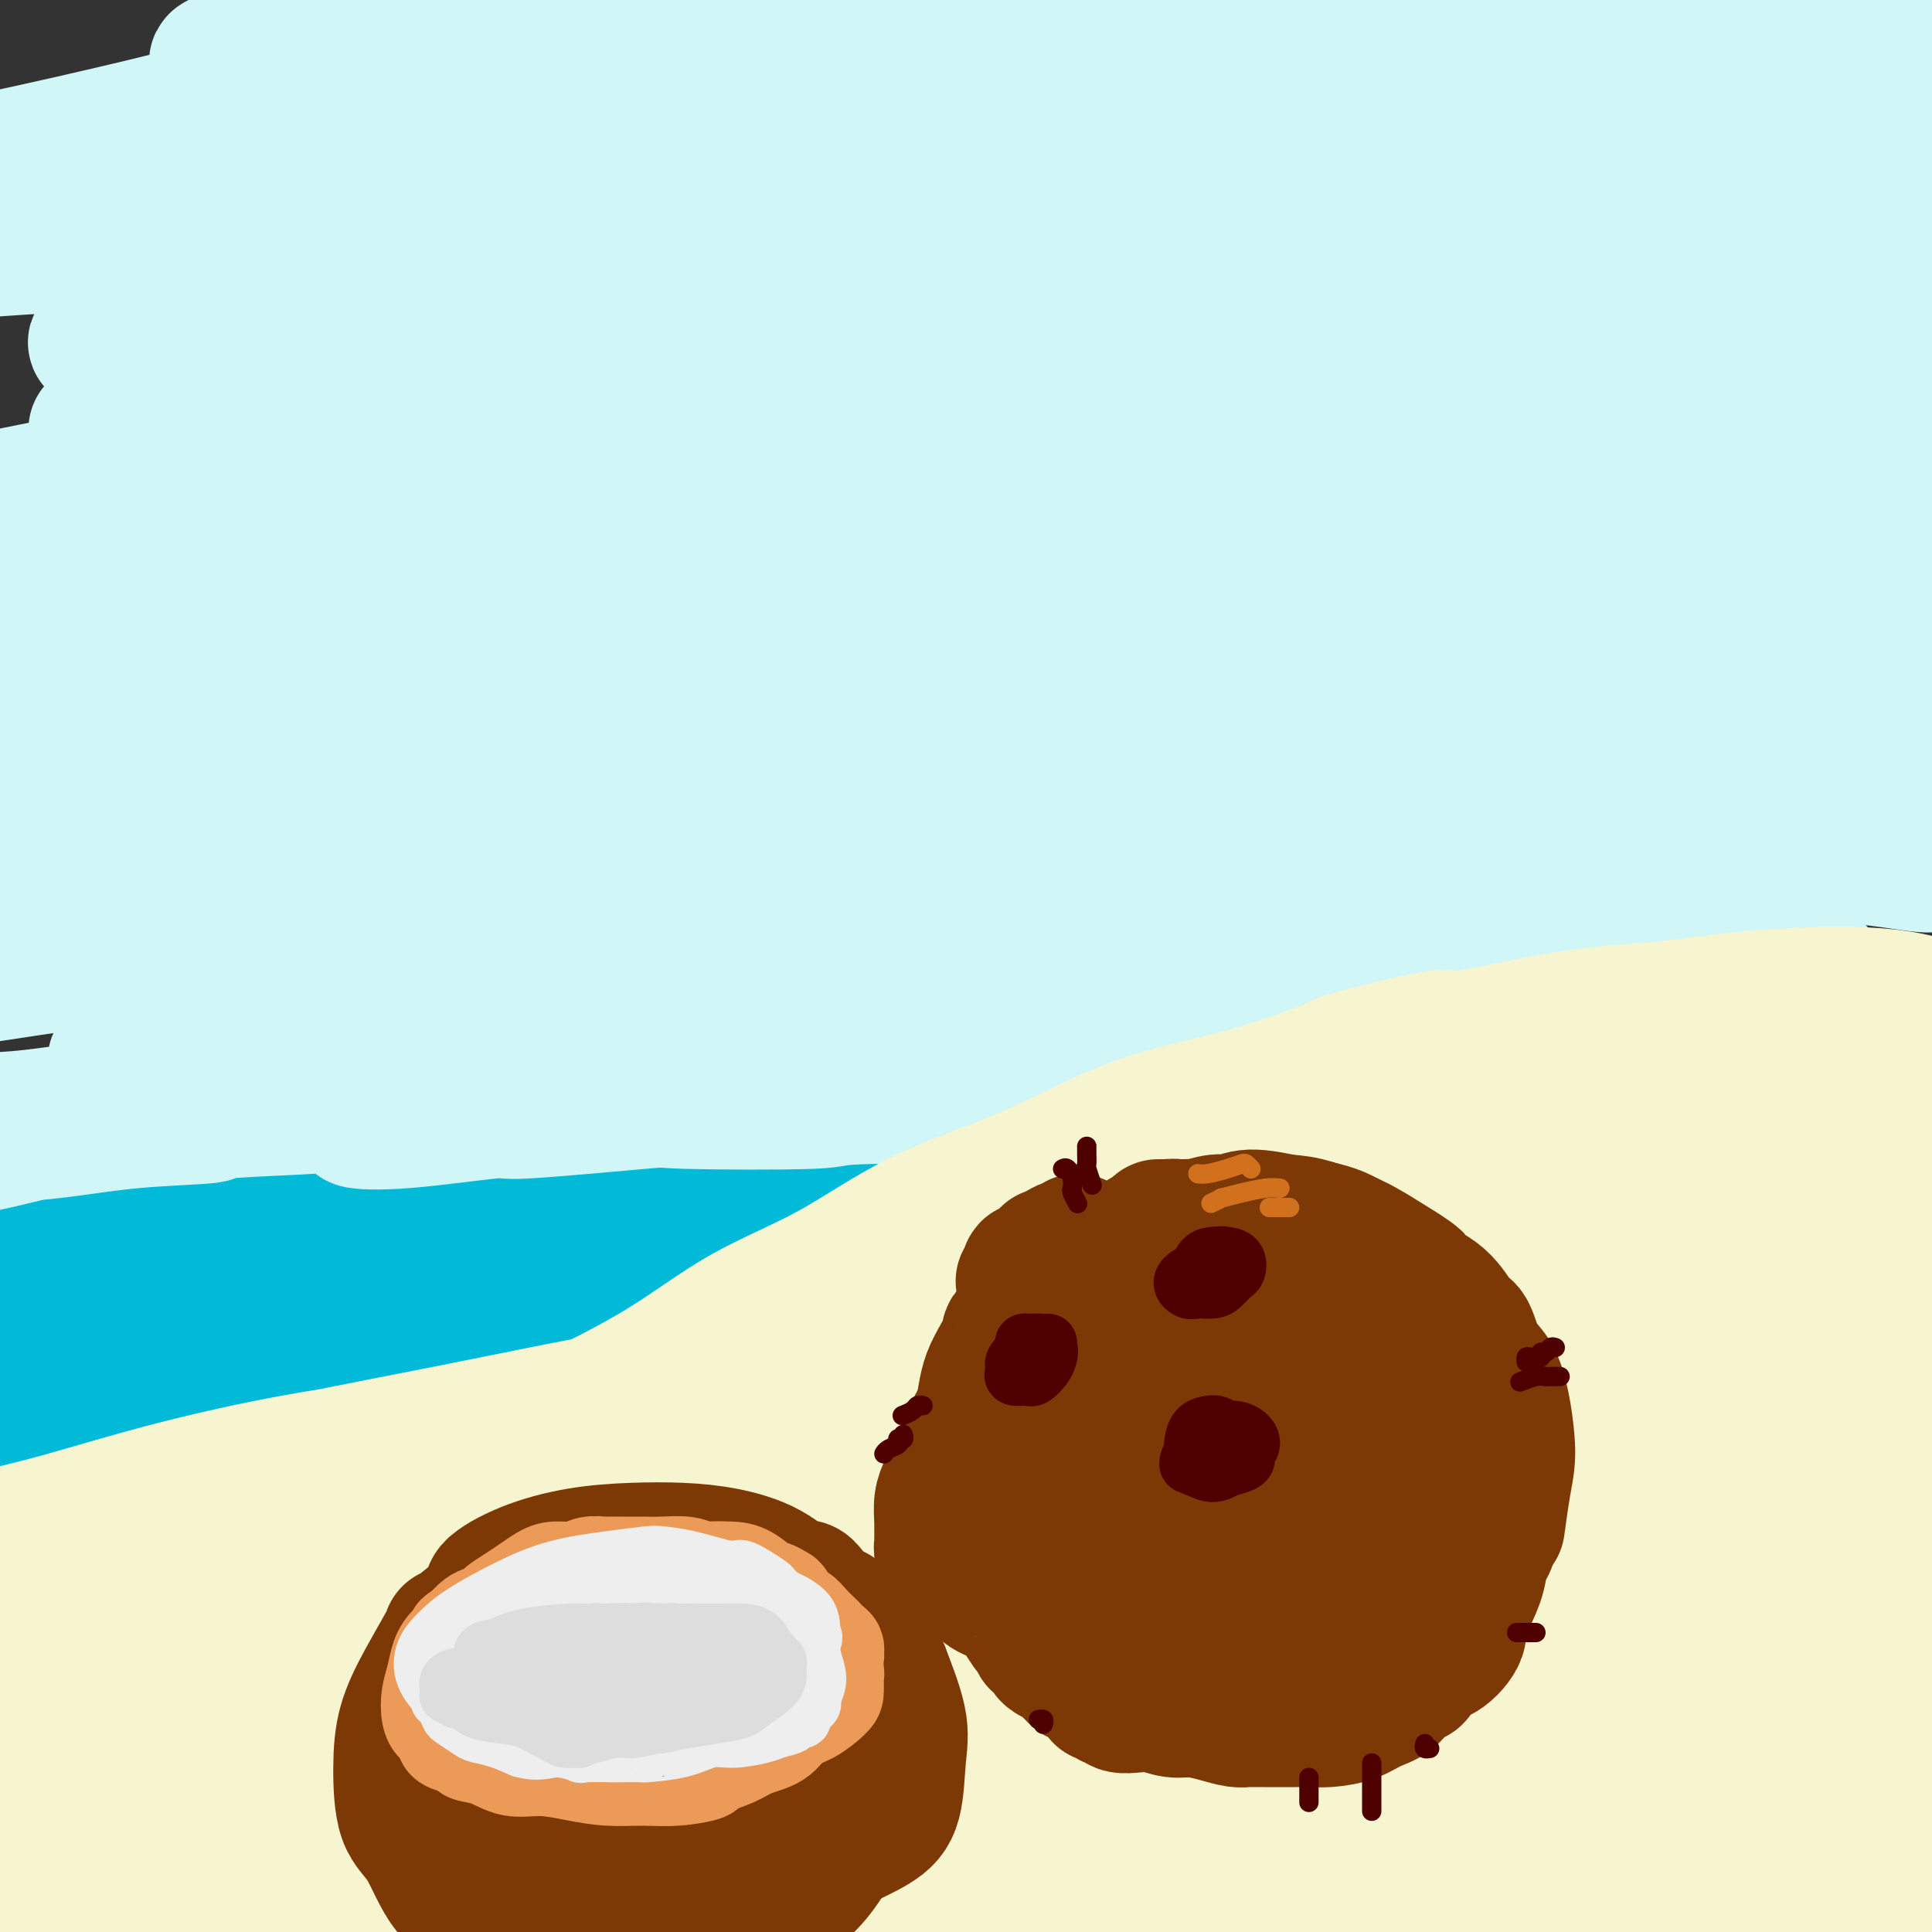 <svg viewBox='0 0 400 400' version='1.1' xmlns='http://www.w3.org/2000/svg' xmlns:xlink='http://www.w3.org/1999/xlink'><rect x="0" y="0" width="400" height="400" fill="#333333" stroke="none"/><g fill='none' stroke='rgb(0,186,216)' stroke-width='28' stroke-linecap='round' stroke-linejoin='round'><path d='M300,172c-2.344,-2.049 -4.689,-4.098 -8,-6c-3.311,-1.902 -7.590,-3.656 -11,-5c-3.410,-1.344 -5.951,-2.279 -9,-4c-3.049,-1.721 -6.606,-4.229 -10,-7c-3.394,-2.771 -6.625,-5.805 -9,-9c-2.375,-3.195 -3.893,-6.550 -6,-10c-2.107,-3.450 -4.803,-6.995 -7,-10c-2.197,-3.005 -3.894,-5.471 -6,-8c-2.106,-2.529 -4.619,-5.122 -7,-7c-2.381,-1.878 -4.628,-3.042 -7,-4c-2.372,-0.958 -4.869,-1.709 -7,-2c-2.131,-0.291 -3.896,-0.122 -6,0c-2.104,0.122 -4.547,0.199 -7,-1c-2.453,-1.199 -4.915,-3.672 -8,-1c-3.085,2.672 -6.792,10.489 -6,-1c0.792,-11.489 6.083,-42.282 -5,0c-11.083,42.282 -38.542,157.641 -66,273'/><path d='M98,329c4.745,-2.333 9.490,-4.666 13,-6c3.510,-1.334 5.787,-1.669 9,-3c3.213,-1.331 7.364,-3.659 11,-6c3.636,-2.341 6.757,-4.694 9,-6c2.243,-1.306 3.607,-1.566 4,-2c0.393,-0.434 -0.185,-1.043 -2,-1c-1.815,0.043 -4.866,0.738 -10,2c-5.134,1.262 -12.351,3.093 -20,6c-7.649,2.907 -15.732,6.892 -25,11c-9.268,4.108 -19.723,8.341 -24,10c-4.277,1.659 -2.377,0.745 -8,3c-5.623,2.255 -18.770,7.680 -24,10c-5.230,2.320 -2.542,1.537 -6,3c-3.458,1.463 -13.060,5.173 -17,7c-3.940,1.827 -2.218,1.772 -4,2c-1.782,0.228 -7.069,0.740 -9,1c-1.931,0.260 -0.507,0.269 2,-2c2.507,-2.269 6.098,-6.815 11,-11c4.902,-4.185 11.114,-8.009 19,-13c7.886,-4.991 17.445,-11.150 29,-18c11.555,-6.850 25.107,-14.392 36,-20c10.893,-5.608 19.128,-9.283 23,-11c3.872,-1.717 3.381,-1.478 9,-4c5.619,-2.522 17.347,-7.807 22,-10c4.653,-2.193 2.230,-1.294 5,-2c2.770,-0.706 10.732,-3.016 14,-4c3.268,-0.984 1.844,-0.642 3,-1c1.156,-0.358 4.894,-1.415 5,-1c0.106,0.415 -3.420,2.301 -9,4c-5.580,1.699 -13.216,3.211 -22,6c-8.784,2.789 -18.717,6.854 -31,12c-12.283,5.146 -26.916,11.373 -41,18c-14.084,6.627 -27.620,13.655 -34,17c-6.380,3.345 -5.606,3.009 -11,6c-5.394,2.991 -16.958,9.309 -22,12c-5.042,2.691 -3.564,1.754 -6,3c-2.436,1.246 -8.787,4.674 -11,6c-2.213,1.326 -0.288,0.549 -1,1c-0.712,0.451 -4.061,2.129 -3,1c1.061,-1.129 6.530,-5.064 12,-9'/><path d='M-6,340c5.381,-4.085 12.832,-9.799 22,-16c9.168,-6.201 20.051,-12.891 32,-20c11.949,-7.109 24.963,-14.637 39,-21c14.037,-6.363 29.096,-11.560 41,-16c11.904,-4.440 20.652,-8.121 25,-10c4.348,-1.879 4.297,-1.954 9,-3c4.703,-1.046 14.162,-3.063 18,-4c3.838,-0.937 2.056,-0.796 4,-1c1.944,-0.204 7.615,-0.754 10,-1c2.385,-0.246 1.485,-0.189 1,0c-0.485,0.189 -0.556,0.510 -4,2c-3.444,1.490 -10.263,4.148 -19,8c-8.737,3.852 -19.392,8.897 -32,14c-12.608,5.103 -27.168,10.264 -43,17c-15.832,6.736 -32.938,15.047 -47,22c-14.062,6.953 -25.082,12.546 -34,18c-8.918,5.454 -15.734,10.768 -19,13c-3.266,2.232 -2.980,1.383 -5,3c-2.020,1.617 -6.345,5.699 -7,6c-0.655,0.301 2.359,-3.179 3,-4c0.641,-0.821 -1.090,1.018 3,-2c4.090,-3.018 14.003,-10.893 24,-18c9.997,-7.107 20.079,-13.446 33,-21c12.921,-7.554 28.681,-16.324 45,-25c16.319,-8.676 33.198,-17.259 49,-24c15.802,-6.741 30.525,-11.642 44,-16c13.475,-4.358 25.700,-8.175 35,-11c9.300,-2.825 15.676,-4.660 20,-6c4.324,-1.340 6.595,-2.185 6,-2c-0.595,0.185 -4.056,1.399 -5,2c-0.944,0.601 0.628,0.587 -3,2c-3.628,1.413 -12.458,4.251 -22,7c-9.542,2.749 -19.797,5.408 -31,9c-11.203,3.592 -23.353,8.117 -38,14c-14.647,5.883 -31.789,13.122 -45,19c-13.211,5.878 -22.489,10.394 -31,15c-8.511,4.606 -16.256,9.303 -24,14'/><path d='M48,304c-18.130,9.264 -13.454,8.423 -12,8c1.454,-0.423 -0.314,-0.428 -1,0c-0.686,0.428 -0.290,1.289 2,0c2.290,-1.289 6.475,-4.729 8,-6c1.525,-1.271 0.390,-0.372 5,-3c4.610,-2.628 14.963,-8.782 24,-14c9.037,-5.218 16.756,-9.499 27,-15c10.244,-5.501 23.011,-12.220 36,-18c12.989,-5.780 26.199,-10.620 39,-15c12.801,-4.380 25.191,-8.300 37,-12c11.809,-3.700 23.036,-7.180 31,-9c7.964,-1.820 12.664,-1.980 15,-2c2.336,-0.020 2.309,0.099 4,0c1.691,-0.099 5.100,-0.418 5,0c-0.100,0.418 -3.709,1.571 -5,2c-1.291,0.429 -0.263,0.135 -4,2c-3.737,1.865 -12.238,5.891 -22,9c-9.762,3.109 -20.787,5.301 -35,10c-14.213,4.699 -31.616,11.903 -50,20c-18.384,8.097 -37.748,17.086 -56,26c-18.252,8.914 -35.392,17.754 -48,25c-12.608,7.246 -20.685,12.897 -24,15c-3.315,2.103 -1.870,0.657 -5,3c-3.130,2.343 -10.837,8.475 -14,11c-3.163,2.525 -1.781,1.442 -2,2c-0.219,0.558 -2.037,2.756 -3,4c-0.963,1.244 -1.071,1.535 1,0c2.071,-1.535 6.322,-4.895 8,-6c1.678,-1.105 0.784,0.044 6,-3c5.216,-3.044 16.541,-10.283 21,-13c4.459,-2.717 2.054,-0.914 9,-5c6.946,-4.086 23.245,-14.062 40,-23c16.755,-8.938 33.965,-16.839 53,-25c19.035,-8.161 39.894,-16.582 51,-21c11.106,-4.418 12.459,-4.834 13,-5c0.541,-0.166 0.271,-0.083 0,0'/><path d='M121,281c-7.790,0.457 -15.580,0.914 -19,1c-3.420,0.086 -2.470,-0.199 -5,0c-2.530,0.199 -8.539,0.883 -11,1c-2.461,0.117 -1.372,-0.332 -6,0c-4.628,0.332 -14.972,1.447 -23,2c-8.028,0.553 -13.741,0.545 -19,1c-5.259,0.455 -10.064,1.373 -13,2c-2.936,0.627 -4.004,0.964 -4,1c0.004,0.036 1.078,-0.228 5,-1c3.922,-0.772 10.691,-2.051 18,-3c7.309,-0.949 15.157,-1.567 18,-2c2.843,-0.433 0.680,-0.679 6,-1c5.320,-0.321 18.122,-0.717 23,-1c4.878,-0.283 1.833,-0.455 8,-1c6.167,-0.545 21.545,-1.465 28,-2c6.455,-0.535 3.988,-0.686 10,-1c6.012,-0.314 20.505,-0.792 32,-1c11.495,-0.208 19.994,-0.147 27,0c7.006,0.147 12.518,0.380 16,0c3.482,-0.380 4.932,-1.373 4,-2c-0.932,-0.627 -4.247,-0.888 -10,-2c-5.753,-1.112 -13.945,-3.074 -23,-4c-9.055,-0.926 -18.975,-0.817 -31,-1c-12.025,-0.183 -26.157,-0.660 -32,-1c-5.843,-0.340 -3.398,-0.545 -12,0c-8.602,0.545 -28.252,1.840 -37,2c-8.748,0.160 -6.595,-0.815 -14,0c-7.405,0.815 -24.368,3.421 -31,4c-6.632,0.579 -2.935,-0.867 -8,0c-5.065,0.867 -18.893,4.049 -27,6c-8.107,1.951 -10.491,2.671 -11,3c-0.509,0.329 0.859,0.266 5,0c4.141,-0.266 11.056,-0.737 22,-2c10.944,-1.263 25.918,-3.319 41,-5c15.082,-1.681 30.271,-2.987 49,-4c18.729,-1.013 40.997,-1.734 50,-2c9.003,-0.266 4.740,-0.076 16,0c11.260,0.076 38.042,0.037 49,0c10.958,-0.037 6.092,-0.072 16,1c9.908,1.072 34.591,3.250 45,4c10.409,0.750 6.546,0.071 15,1c8.454,0.929 29.227,3.464 50,6'/><path d='M338,280c23.886,2.319 28.602,2.616 35,3c6.398,0.384 14.478,0.854 18,1c3.522,0.146 2.487,-0.032 -1,-1c-3.487,-0.968 -9.426,-2.725 -18,-5c-8.574,-2.275 -19.785,-5.069 -24,-6c-4.215,-0.931 -1.436,-0.000 -9,-1c-7.564,-1.000 -25.472,-3.930 -32,-5c-6.528,-1.070 -1.677,-0.279 -10,-1c-8.323,-0.721 -29.821,-2.952 -50,-4c-20.179,-1.048 -39.038,-0.912 -59,-1c-19.962,-0.088 -41.028,-0.402 -61,0c-19.972,0.402 -38.852,1.518 -54,3c-15.148,1.482 -26.565,3.328 -35,5c-8.435,1.672 -13.890,3.169 -16,4c-2.110,0.831 -0.876,0.995 3,1c3.876,0.005 10.394,-0.150 20,-1c9.606,-0.850 22.302,-2.395 27,-3c4.698,-0.605 1.399,-0.272 9,-1c7.601,-0.728 26.101,-2.519 33,-3c6.899,-0.481 2.197,0.346 12,0c9.803,-0.346 34.112,-1.866 55,-3c20.888,-1.134 38.355,-1.884 56,-2c17.645,-0.116 35.469,0.400 52,1c16.531,0.600 31.770,1.282 44,2c12.230,0.718 21.453,1.470 29,2c7.547,0.530 13.419,0.838 16,1c2.581,0.162 1.870,0.178 2,0c0.130,-0.178 1.100,-0.550 -1,-1c-2.100,-0.450 -7.270,-0.978 -15,-2c-7.730,-1.022 -18.019,-2.536 -22,-3c-3.981,-0.464 -1.655,0.124 -10,-1c-8.345,-1.124 -27.361,-3.960 -33,-5c-5.639,-1.040 2.099,-0.283 -11,-1c-13.099,-0.717 -47.036,-2.907 -60,-4c-12.964,-1.093 -4.954,-1.088 -16,-1c-11.046,0.088 -41.146,0.261 -50,0c-8.854,-0.261 3.539,-0.955 -18,1c-21.539,1.955 -77.011,6.559 -109,10c-31.989,3.441 -40.494,5.721 -49,8'/><path d='M-14,267c-29.779,4.031 -25.228,5.110 -24,6c1.228,0.890 -0.868,1.593 -2,2c-1.132,0.407 -1.301,0.520 3,0c4.301,-0.520 13.073,-1.673 16,-2c2.927,-0.327 0.011,0.173 7,-1c6.989,-1.173 23.884,-4.018 41,-6c17.116,-1.982 34.454,-3.102 53,-4c18.546,-0.898 38.299,-1.575 59,-2c20.701,-0.425 42.351,-0.596 65,0c22.649,0.596 46.298,1.961 67,4c20.702,2.039 38.459,4.751 46,6c7.541,1.249 4.867,1.034 13,3c8.133,1.966 27.073,6.114 35,8c7.927,1.886 4.841,1.509 10,3c5.159,1.491 18.562,4.849 24,6c5.438,1.151 2.912,0.095 4,1c1.088,0.905 5.789,3.770 8,5c2.211,1.230 1.930,0.825 1,1c-0.930,0.175 -2.509,0.931 -8,1c-5.491,0.069 -14.893,-0.547 -27,-2c-12.107,-1.453 -26.920,-3.743 -43,-6c-16.080,-2.257 -33.427,-4.483 -55,-6c-21.573,-1.517 -47.371,-2.327 -75,-3c-27.629,-0.673 -57.089,-1.209 -78,-1c-20.911,0.209 -33.273,1.162 -53,3c-19.727,1.838 -46.819,4.562 -59,6c-12.181,1.438 -9.451,1.590 -10,2c-0.549,0.410 -4.375,1.077 -9,2c-4.625,0.923 -10.047,2.103 -13,3c-2.953,0.897 -3.436,1.512 -3,2c0.436,0.488 1.790,0.850 2,1c0.210,0.150 -0.724,0.088 4,0c4.724,-0.088 15.107,-0.202 29,-1c13.893,-0.798 31.296,-2.280 50,-4c18.704,-1.720 38.709,-3.678 61,-3c22.291,0.678 46.867,3.993 69,6c22.133,2.007 41.823,2.706 61,4c19.177,1.294 37.841,3.182 53,6c15.159,2.818 26.812,6.566 35,9c8.188,2.434 12.911,3.552 14,4c1.089,0.448 -1.455,0.224 -4,0'/><path d='M353,320c-0.409,0.133 0.570,0.466 -5,0c-5.570,-0.466 -17.689,-1.733 -33,-3c-15.311,-1.267 -33.813,-2.536 -55,-5c-21.187,-2.464 -45.059,-6.124 -72,-8c-26.941,-1.876 -56.950,-1.969 -87,-2c-30.050,-0.031 -60.140,0.001 -82,1c-21.860,0.999 -35.489,2.965 -42,4c-6.511,1.035 -5.905,1.140 -8,2c-2.095,0.860 -6.890,2.477 -9,3c-2.110,0.523 -1.534,-0.048 1,0c2.534,0.048 7.028,0.715 16,1c8.972,0.285 22.424,0.189 40,-1c17.576,-1.189 39.276,-3.472 63,-4c23.724,-0.528 49.472,0.700 75,3c25.528,2.300 50.838,5.671 74,8c23.162,2.329 44.178,3.617 66,6c21.822,2.383 44.449,5.862 62,9c17.551,3.138 30.024,5.934 36,7c5.976,1.066 5.455,0.402 10,2c4.545,1.598 14.156,5.456 18,7c3.844,1.544 1.922,0.772 0,0'/><path d='M237,315c-2.406,-1.269 -4.811,-2.538 -6,-3c-1.189,-0.462 -1.161,-0.119 -6,0c-4.839,0.119 -14.544,0.012 -23,0c-8.456,-0.012 -15.662,0.072 -24,0c-8.338,-0.072 -17.809,-0.299 -27,0c-9.191,0.299 -18.101,1.123 -27,2c-8.899,0.877 -17.786,1.806 -25,3c-7.214,1.194 -12.755,2.652 -15,3c-2.245,0.348 -1.193,-0.415 -3,0c-1.807,0.415 -6.471,2.007 -8,3c-1.529,0.993 0.078,1.385 2,2c1.922,0.615 4.158,1.451 9,2c4.842,0.549 12.288,0.809 20,1c7.712,0.191 15.689,0.313 24,1c8.311,0.687 16.954,1.938 27,3c10.046,1.062 21.493,1.935 31,3c9.507,1.065 17.073,2.323 23,3c5.927,0.677 10.217,0.773 12,1c1.783,0.227 1.061,0.583 2,1c0.939,0.417 3.540,0.893 5,1c1.460,0.107 1.778,-0.157 1,0c-0.778,0.157 -2.651,0.735 -6,1c-3.349,0.265 -8.175,0.218 -15,0c-6.825,-0.218 -15.648,-0.609 -26,-1c-10.352,-0.391 -22.234,-0.784 -36,-1c-13.766,-0.216 -29.417,-0.255 -44,0c-14.583,0.255 -28.099,0.803 -40,2c-11.901,1.197 -22.189,3.042 -28,4c-5.811,0.958 -7.147,1.028 -8,1c-0.853,-0.028 -1.223,-0.154 -1,0c0.223,0.154 1.039,0.587 1,1c-0.039,0.413 -0.934,0.804 2,1c2.934,0.196 9.698,0.196 12,0c2.302,-0.196 0.143,-0.589 5,-1c4.857,-0.411 16.731,-0.842 28,-1c11.269,-0.158 21.934,-0.045 35,0c13.066,0.045 28.533,0.023 44,0'/><path d='M152,347c27.240,0.492 32.339,1.722 43,3c10.661,1.278 26.885,2.605 40,4c13.115,1.395 23.121,2.858 32,4c8.879,1.142 16.629,1.964 21,3c4.371,1.036 5.361,2.284 5,3c-0.361,0.716 -2.074,0.898 -7,1c-4.926,0.102 -13.066,0.125 -23,0c-9.934,-0.125 -21.663,-0.397 -35,-1c-13.337,-0.603 -28.284,-1.535 -46,-2c-17.716,-0.465 -38.202,-0.461 -59,0c-20.798,0.461 -41.908,1.381 -60,3c-18.092,1.619 -33.166,3.939 -40,5c-6.834,1.061 -5.429,0.864 -12,2c-6.571,1.136 -21.117,3.605 -29,5c-7.883,1.395 -9.103,1.716 -10,2c-0.897,0.284 -1.472,0.531 -1,1c0.472,0.469 1.991,1.161 8,1c6.009,-0.161 16.508,-1.176 29,-2c12.492,-0.824 26.977,-1.459 42,-2c15.023,-0.541 30.584,-0.989 46,-1c15.416,-0.011 30.688,0.417 46,1c15.312,0.583 30.665,1.323 46,3c15.335,1.677 30.654,4.290 42,6c11.346,1.710 18.721,2.515 22,3c3.279,0.485 2.464,0.649 5,1c2.536,0.351 8.425,0.888 11,1c2.575,0.112 1.836,-0.201 1,0c-0.836,0.201 -1.769,0.916 -7,1c-5.231,0.084 -14.761,-0.461 -26,-1c-11.239,-0.539 -24.188,-1.070 -40,-2c-15.812,-0.930 -34.488,-2.257 -54,-3c-19.512,-0.743 -39.859,-0.900 -59,0c-19.141,0.900 -37.076,2.858 -51,4c-13.924,1.142 -23.835,1.469 -28,2c-4.165,0.531 -2.582,1.265 -1,2'/><path d='M3,394c-10.628,1.613 2.803,1.646 15,1c12.197,-0.646 23.160,-1.971 36,-3c12.840,-1.029 27.556,-1.761 43,-2c15.444,-0.239 31.615,0.016 49,0c17.385,-0.016 35.983,-0.302 54,0c18.017,0.302 35.453,1.192 53,2c17.547,0.808 35.204,1.533 51,3c15.796,1.467 29.729,3.675 40,5c10.271,1.325 16.880,1.768 21,2c4.120,0.232 5.752,0.254 5,0c-0.752,-0.254 -3.886,-0.782 -10,-2c-6.114,-1.218 -15.207,-3.124 -27,-5c-11.793,-1.876 -26.286,-3.721 -43,-6c-16.714,-2.279 -35.650,-4.992 -57,-7c-21.350,-2.008 -45.113,-3.312 -68,-4c-22.887,-0.688 -44.898,-0.761 -63,0c-18.102,0.761 -32.296,2.355 -39,3c-6.704,0.645 -5.917,0.341 -11,1c-5.083,0.659 -16.036,2.280 -21,3c-4.964,0.720 -3.939,0.537 -4,1c-0.061,0.463 -1.207,1.571 -2,2c-0.793,0.429 -1.232,0.178 2,0c3.232,-0.178 10.137,-0.282 23,-1c12.863,-0.718 31.684,-2.051 40,-3c8.316,-0.949 6.125,-1.515 12,-2c5.875,-0.485 19.815,-0.888 36,-2c16.185,-1.112 34.614,-2.932 53,-4c18.386,-1.068 36.727,-1.382 55,-1c18.273,0.382 36.477,1.460 52,3c15.523,1.540 28.363,3.541 34,4c5.637,0.459 4.069,-0.623 10,0c5.931,0.623 19.359,2.952 25,4c5.641,1.048 3.494,0.817 6,1c2.506,0.183 9.663,0.781 13,1c3.337,0.219 2.853,0.059 3,0c0.147,-0.059 0.924,-0.016 -2,-1c-2.924,-0.984 -9.550,-2.995 -19,-5c-9.450,-2.005 -21.725,-4.002 -34,-6'/><path d='M334,376c-16.680,-2.988 -30.879,-4.457 -48,-6c-17.121,-1.543 -37.165,-3.160 -55,-4c-17.835,-0.840 -33.460,-0.903 -43,-1c-9.540,-0.097 -12.995,-0.227 -15,0c-2.005,0.227 -2.560,0.811 -3,1c-0.440,0.189 -0.764,-0.016 -1,0c-0.236,0.016 -0.384,0.255 2,0c2.384,-0.255 7.300,-1.002 16,-2c8.700,-0.998 21.184,-2.248 34,-3c12.816,-0.752 25.965,-1.008 41,-1c15.035,0.008 31.957,0.278 48,1c16.043,0.722 31.208,1.896 44,3c12.792,1.104 23.212,2.137 31,3c7.788,0.863 12.945,1.556 15,1c2.055,-0.556 1.007,-2.362 1,-3c-0.007,-0.638 1.028,-0.108 -2,-1c-3.028,-0.892 -10.119,-3.205 -13,-4c-2.881,-0.795 -1.554,-0.070 -8,-1c-6.446,-0.930 -20.667,-3.513 -36,-6c-15.333,-2.487 -31.778,-4.877 -50,-6c-18.222,-1.123 -38.223,-0.981 -47,-1c-8.777,-0.019 -6.332,-0.201 -9,0c-2.668,0.201 -10.450,0.786 -15,1c-4.550,0.214 -5.869,0.057 -4,0c1.869,-0.057 6.928,-0.015 14,0c7.072,0.015 16.159,0.001 26,0c9.841,-0.001 20.435,0.009 25,0c4.565,-0.009 3.100,-0.038 10,0c6.900,0.038 22.164,0.145 28,0c5.836,-0.145 2.244,-0.540 9,0c6.756,0.540 23.861,2.015 37,3c13.139,0.985 22.312,1.482 29,2c6.688,0.518 10.892,1.059 13,1c2.108,-0.059 2.122,-0.717 -1,-2c-3.122,-1.283 -9.378,-3.192 -21,-5c-11.622,-1.808 -28.610,-3.516 -37,-4c-8.390,-0.484 -8.182,0.254 -12,0c-3.818,-0.254 -11.662,-1.501 -26,-2c-14.338,-0.499 -35.169,-0.249 -56,0'/><path d='M255,340c-16.006,-0.311 -9.019,-0.090 -12,0c-2.981,0.090 -15.928,0.047 -21,0c-5.072,-0.047 -2.269,-0.098 -3,0c-0.731,0.098 -4.998,0.346 -5,0c-0.002,-0.346 4.259,-1.286 12,-3c7.741,-1.714 18.961,-4.200 32,-6c13.039,-1.800 27.896,-2.912 44,-4c16.104,-1.088 33.454,-2.152 49,-2c15.546,0.152 29.287,1.519 40,2c10.713,0.481 18.397,0.078 22,0c3.603,-0.078 3.124,0.171 4,0c0.876,-0.171 3.107,-0.763 4,-1c0.893,-0.237 0.446,-0.118 0,0'/><path d='M366,316c2.994,0.004 5.989,0.007 7,0c1.011,-0.007 0.040,-0.026 1,0c0.960,0.026 3.851,0.096 6,0c2.149,-0.096 3.556,-0.359 5,-1c1.444,-0.641 2.926,-1.660 4,-3c1.074,-1.340 1.740,-3.000 2,-4c0.260,-1.000 0.114,-1.340 0,-2c-0.114,-0.660 -0.194,-1.640 0,-2c0.194,-0.360 0.663,-0.098 0,0c-0.663,0.098 -2.459,0.033 -3,0c-0.541,-0.033 0.174,-0.035 -1,0c-1.174,0.035 -4.239,0.107 -5,0c-0.761,-0.107 0.780,-0.393 0,0c-0.780,0.393 -3.880,1.465 -6,2c-2.120,0.535 -3.261,0.534 -5,1c-1.739,0.466 -4.075,1.399 -6,2c-1.925,0.601 -3.437,0.868 -5,1c-1.563,0.132 -3.176,0.128 -4,0c-0.824,-0.128 -0.857,-0.381 0,-1c0.857,-0.619 2.605,-1.604 5,-2c2.395,-0.396 5.439,-0.203 7,0c1.561,0.203 1.641,0.415 4,0c2.359,-0.415 6.998,-1.457 9,-2c2.002,-0.543 1.366,-0.587 4,-1c2.634,-0.413 8.538,-1.195 13,-2c4.462,-0.805 7.482,-1.633 10,-3c2.518,-1.367 4.534,-3.273 5,-5c0.466,-1.727 -0.619,-3.274 -3,-5c-2.381,-1.726 -6.060,-3.632 -11,-5c-4.940,-1.368 -11.142,-2.198 -17,-3c-5.858,-0.802 -11.372,-1.577 -14,-2c-2.628,-0.423 -2.369,-0.494 -4,-1c-1.631,-0.506 -5.152,-1.446 -7,-2c-1.848,-0.554 -2.025,-0.723 -2,-1c0.025,-0.277 0.251,-0.663 0,-1c-0.251,-0.337 -0.979,-0.623 0,-1c0.979,-0.377 3.664,-0.843 7,-1c3.336,-0.157 7.321,-0.004 12,0c4.679,0.004 10.051,-0.142 15,0c4.949,0.142 9.474,0.571 14,1'/><path d='M403,273c9.539,-0.163 9.387,-0.071 10,0c0.613,0.071 1.989,0.120 1,0c-0.989,-0.120 -4.345,-0.409 -8,-1c-3.655,-0.591 -7.609,-1.483 -12,-2c-4.391,-0.517 -9.218,-0.659 -14,-1c-4.782,-0.341 -9.519,-0.880 -13,-1c-3.481,-0.120 -5.706,0.178 -7,0c-1.294,-0.178 -1.658,-0.832 -1,-1c0.658,-0.168 2.339,0.151 5,0c2.661,-0.151 6.303,-0.772 10,-1c3.697,-0.228 7.451,-0.061 12,0c4.549,0.061 9.894,0.018 14,0c4.106,-0.018 6.974,-0.011 8,0c1.026,0.011 0.211,0.027 1,0c0.789,-0.027 3.183,-0.098 3,0c-0.183,0.098 -2.943,0.366 -6,0c-3.057,-0.366 -6.410,-1.366 -11,-2c-4.590,-0.634 -10.415,-0.902 -16,-1c-5.585,-0.098 -10.929,-0.026 -15,0c-4.071,0.026 -6.869,0.007 -8,0c-1.131,-0.007 -0.596,-0.002 1,0c1.596,0.002 4.252,-0.001 5,0c0.748,0.001 -0.411,0.004 2,0c2.411,-0.004 8.393,-0.014 14,0c5.607,0.014 10.839,0.053 13,0c2.161,-0.053 1.251,-0.196 4,0c2.749,0.196 9.157,0.733 12,1c2.843,0.267 2.120,0.264 4,0c1.880,-0.264 6.363,-0.790 8,-1c1.637,-0.210 0.427,-0.105 -1,0c-1.427,0.105 -3.073,0.211 -6,0c-2.927,-0.211 -7.135,-0.737 -11,-1c-3.865,-0.263 -7.387,-0.263 -10,0c-2.613,0.263 -4.318,0.789 -5,1c-0.682,0.211 -0.341,0.105 0,0'/></g>
<g fill='none' stroke='rgb(208,246,247)' stroke-width='28' stroke-linecap='round' stroke-linejoin='round'><path d='M233,212c-3.602,0.114 -7.205,0.228 -11,0c-3.795,-0.228 -7.783,-0.797 -9,-1c-1.217,-0.203 0.336,-0.040 -4,0c-4.336,0.040 -14.560,-0.042 -19,0c-4.440,0.042 -3.095,0.210 -6,0c-2.905,-0.210 -10.060,-0.796 -13,-1c-2.940,-0.204 -1.666,-0.026 -7,0c-5.334,0.026 -17.278,-0.099 -27,0c-9.722,0.099 -17.223,0.421 -25,1c-7.777,0.579 -15.832,1.416 -23,2c-7.168,0.584 -13.450,0.914 -20,2c-6.550,1.086 -13.368,2.928 -19,4c-5.632,1.072 -10.078,1.375 -12,2c-1.922,0.625 -1.321,1.572 0,2c1.321,0.428 3.362,0.338 7,0c3.638,-0.338 8.875,-0.924 11,-1c2.125,-0.076 1.140,0.358 4,0c2.860,-0.358 9.567,-1.508 16,-2c6.433,-0.492 12.593,-0.328 21,-1c8.407,-0.672 19.061,-2.181 31,-3c11.939,-0.819 25.162,-0.948 36,-1c10.838,-0.052 19.290,-0.028 23,0c3.710,0.028 2.679,0.060 8,0c5.321,-0.060 16.995,-0.213 25,0c8.005,0.213 12.342,0.790 16,1c3.658,0.210 6.638,0.053 8,0c1.362,-0.053 1.105,-0.000 2,0c0.895,0.000 2.942,-0.052 2,0c-0.942,0.052 -4.874,0.209 -6,0c-1.126,-0.209 0.555,-0.783 -2,-1c-2.555,-0.217 -9.345,-0.078 -16,0c-6.655,0.078 -13.174,0.095 -20,0c-6.826,-0.095 -13.957,-0.303 -23,0c-9.043,0.303 -19.997,1.118 -30,2c-10.003,0.882 -19.053,1.831 -23,2c-3.947,0.169 -2.790,-0.444 -9,0c-6.210,0.444 -19.788,1.944 -31,3c-11.212,1.056 -20.057,1.669 -24,2c-3.943,0.331 -2.984,0.380 -7,1c-4.016,0.620 -13.008,1.810 -22,3'/><path d='M35,228c-23.155,1.838 -8.043,-0.068 -7,0c1.043,0.068 -11.984,2.110 -19,3c-7.016,0.890 -8.022,0.629 -10,1c-1.978,0.371 -4.927,1.375 -6,2c-1.073,0.625 -0.270,0.872 1,1c1.270,0.128 3.006,0.136 6,0c2.994,-0.136 7.247,-0.418 12,-1c4.753,-0.582 10.007,-1.465 16,-2c5.993,-0.535 12.723,-0.724 15,-1c2.277,-0.276 0.099,-0.640 4,-1c3.901,-0.360 13.880,-0.716 18,-1c4.120,-0.284 2.380,-0.497 8,-1c5.620,-0.503 18.599,-1.297 29,-2c10.401,-0.703 18.225,-1.317 26,-2c7.775,-0.683 15.500,-1.437 21,-2c5.500,-0.563 8.774,-0.936 11,-1c2.226,-0.064 3.405,0.179 3,0c-0.405,-0.179 -2.395,-0.781 -3,-1c-0.605,-0.219 0.176,-0.056 -2,0c-2.176,0.056 -7.308,0.004 -9,0c-1.692,-0.004 0.056,0.040 -3,0c-3.056,-0.040 -10.917,-0.163 -14,0c-3.083,0.163 -1.388,0.612 -5,1c-3.612,0.388 -12.530,0.716 -16,1c-3.470,0.284 -1.493,0.525 -7,1c-5.507,0.475 -18.497,1.184 -29,2c-10.503,0.816 -18.518,1.739 -27,3c-8.482,1.261 -17.433,2.861 -26,4c-8.567,1.139 -16.752,1.819 -24,3c-7.248,1.181 -13.559,2.865 -18,4c-4.441,1.135 -7.013,1.722 -8,2c-0.987,0.278 -0.390,0.249 2,0c2.390,-0.249 6.573,-0.716 8,-1c1.427,-0.284 0.099,-0.383 2,-1c1.901,-0.617 7.033,-1.750 9,-2c1.967,-0.250 0.770,0.383 3,0c2.230,-0.383 7.886,-1.783 13,-3c5.114,-1.217 9.684,-2.251 16,-3c6.316,-0.749 14.376,-1.214 23,-2c8.624,-0.786 17.812,-1.893 27,-3'/><path d='M75,226c21.030,-2.830 22.104,-2.406 28,-3c5.896,-0.594 16.615,-2.205 21,-3c4.385,-0.795 2.436,-0.773 7,-1c4.564,-0.227 15.642,-0.702 20,-1c4.358,-0.298 1.995,-0.420 7,-1c5.005,-0.580 17.377,-1.619 22,-2c4.623,-0.381 1.498,-0.105 6,0c4.502,0.105 16.631,0.038 22,0c5.369,-0.038 3.978,-0.047 9,0c5.022,0.047 16.458,0.152 27,0c10.542,-0.152 20.192,-0.560 30,0c9.808,0.560 19.776,2.087 29,3c9.224,0.913 17.704,1.211 26,2c8.296,0.789 16.407,2.069 24,3c7.593,0.931 14.667,1.513 19,2c4.333,0.487 5.924,0.878 7,1c1.076,0.122 1.635,-0.024 3,0c1.365,0.024 3.534,0.219 4,0c0.466,-0.219 -0.770,-0.853 -1,-1c-0.230,-0.147 0.547,0.193 -1,0c-1.547,-0.193 -5.418,-0.920 -11,-2c-5.582,-1.080 -12.876,-2.514 -22,-4c-9.124,-1.486 -20.078,-3.025 -31,-4c-10.922,-0.975 -21.813,-1.386 -38,-2c-16.187,-0.614 -37.671,-1.433 -46,-2c-8.329,-0.567 -3.503,-0.884 -10,-1c-6.497,-0.116 -24.317,-0.031 -32,0c-7.683,0.031 -5.230,0.009 -9,0c-3.770,-0.009 -13.764,-0.003 -18,0c-4.236,0.003 -2.713,0.005 -8,0c-5.287,-0.005 -17.383,-0.016 -22,0c-4.617,0.016 -1.753,0.061 -4,0c-2.247,-0.061 -9.604,-0.227 -13,0c-3.396,0.227 -2.830,0.848 -4,1c-1.170,0.152 -4.076,-0.165 -5,0c-0.924,0.165 0.133,0.813 4,1c3.867,0.187 10.546,-0.088 17,0c6.454,0.088 12.685,0.540 20,1c7.315,0.460 15.713,0.927 25,1c9.287,0.073 19.462,-0.250 31,0c11.538,0.250 24.439,1.071 36,2c11.561,0.929 21.780,1.964 32,3'/><path d='M276,219c30.082,1.899 22.786,2.645 21,3c-1.786,0.355 1.939,0.318 8,1c6.061,0.682 14.457,2.082 21,3c6.543,0.918 11.231,1.353 16,2c4.769,0.647 9.619,1.505 12,2c2.381,0.495 2.293,0.627 1,1c-1.293,0.373 -3.791,0.987 -8,1c-4.209,0.013 -10.129,-0.575 -17,-1c-6.871,-0.425 -14.693,-0.687 -24,-1c-9.307,-0.313 -20.099,-0.677 -24,-1c-3.901,-0.323 -0.911,-0.606 -9,-1c-8.089,-0.394 -27.257,-0.898 -35,-1c-7.743,-0.102 -4.061,0.200 -13,0c-8.939,-0.200 -30.499,-0.902 -48,-1c-17.501,-0.098 -30.943,0.407 -44,1c-13.057,0.593 -25.730,1.275 -35,2c-9.270,0.725 -15.137,1.492 -19,2c-3.863,0.508 -5.721,0.755 -5,1c0.721,0.245 4.021,0.486 10,0c5.979,-0.486 14.636,-1.698 18,-2c3.364,-0.302 1.434,0.308 7,0c5.566,-0.308 18.630,-1.533 24,-2c5.370,-0.467 3.048,-0.177 9,0c5.952,0.177 20.178,0.240 26,0c5.822,-0.240 3.238,-0.782 12,-1c8.762,-0.218 28.869,-0.113 46,0c17.131,0.113 31.286,0.232 46,1c14.714,0.768 29.988,2.184 43,3c13.012,0.816 23.761,1.031 34,2c10.239,0.969 19.968,2.690 28,4c8.032,1.310 14.366,2.208 20,3c5.634,0.792 10.568,1.477 14,2c3.432,0.523 5.360,0.882 6,1c0.640,0.118 -0.010,-0.006 0,0c0.010,0.006 0.679,0.141 1,0c0.321,-0.141 0.293,-0.557 -1,-1c-1.293,-0.443 -3.852,-0.913 -5,-1c-1.148,-0.087 -0.886,0.207 -4,-1c-3.114,-1.207 -9.604,-3.916 -18,-6c-8.396,-2.084 -18.698,-3.542 -29,-5'/><path d='M361,229c-12.070,-2.510 -14.246,-1.787 -24,-3c-9.754,-1.213 -27.085,-4.364 -49,-7c-21.915,-2.636 -48.415,-4.757 -70,-6c-21.585,-1.243 -38.254,-1.608 -45,-2c-6.746,-0.392 -3.570,-0.812 -13,-1c-9.430,-0.188 -31.466,-0.146 -40,0c-8.534,0.146 -3.565,0.396 -10,1c-6.435,0.604 -24.273,1.563 -31,2c-6.727,0.437 -2.342,0.351 -8,1c-5.658,0.649 -21.357,2.034 -31,3c-9.643,0.966 -13.229,1.513 -15,2c-1.771,0.487 -1.729,0.912 2,1c3.729,0.088 11.143,-0.162 20,-1c8.857,-0.838 19.158,-2.263 30,-3c10.842,-0.737 22.225,-0.785 27,-1c4.775,-0.215 2.941,-0.595 11,-1c8.059,-0.405 26.011,-0.834 33,-1c6.989,-0.166 3.013,-0.068 13,0c9.987,0.068 33.935,0.104 43,0c9.065,-0.104 3.248,-0.350 13,0c9.752,0.350 35.075,1.297 55,3c19.925,1.703 34.453,4.162 48,6c13.547,1.838 26.113,3.056 36,4c9.887,0.944 17.095,1.616 21,2c3.905,0.384 4.506,0.480 3,0c-1.506,-0.480 -5.121,-1.537 -13,-4c-7.879,-2.463 -20.023,-6.331 -35,-9c-14.977,-2.669 -32.786,-4.138 -39,-5c-6.214,-0.862 -0.834,-1.117 -14,-3c-13.166,-1.883 -44.877,-5.396 -57,-7c-12.123,-1.604 -4.659,-1.300 -18,-2c-13.341,-0.700 -47.487,-2.403 -61,-3c-13.513,-0.597 -6.395,-0.088 -20,0c-13.605,0.088 -47.935,-0.245 -73,1c-25.065,1.245 -40.864,4.068 -54,6c-13.136,1.932 -23.608,2.974 -30,4c-6.392,1.026 -8.703,2.038 -7,2c1.703,-0.038 7.420,-1.126 17,-3c9.580,-1.874 23.023,-4.536 38,-6c14.977,-1.464 31.489,-1.732 48,-2'/><path d='M62,197c17.229,-0.454 36.303,-0.590 44,-1c7.697,-0.410 4.017,-1.093 15,-1c10.983,0.093 36.628,0.963 47,1c10.372,0.037 5.469,-0.758 17,0c11.531,0.758 39.494,3.068 61,6c21.506,2.932 36.555,6.484 51,9c14.445,2.516 28.286,3.996 39,6c10.714,2.004 18.299,4.532 23,6c4.701,1.468 6.517,1.877 6,2c-0.517,0.123 -3.367,-0.039 -10,-2c-6.633,-1.961 -17.048,-5.722 -31,-9c-13.952,-3.278 -31.441,-6.073 -38,-7c-6.559,-0.927 -2.189,0.015 -13,-2c-10.811,-2.015 -36.804,-6.987 -47,-9c-10.196,-2.013 -4.596,-1.067 -18,-2c-13.404,-0.933 -45.811,-3.744 -73,-5c-27.189,-1.256 -49.160,-0.957 -70,0c-20.840,0.957 -40.550,2.571 -57,4c-16.450,1.429 -29.639,2.673 -35,3c-5.361,0.327 -2.894,-0.263 -4,0c-1.106,0.263 -5.785,1.377 -4,1c1.785,-0.377 10.034,-2.246 22,-4c11.966,-1.754 27.648,-3.392 34,-4c6.352,-0.608 3.375,-0.186 14,-1c10.625,-0.814 34.851,-2.866 44,-4c9.149,-1.134 3.222,-1.351 14,-2c10.778,-0.649 38.260,-1.728 49,-2c10.740,-0.272 4.737,0.265 18,0c13.263,-0.265 45.793,-1.331 72,0c26.207,1.331 46.091,5.060 65,8c18.909,2.940 36.843,5.091 50,7c13.157,1.909 21.537,3.575 26,5c4.463,1.425 5.008,2.609 1,2c-4.008,-0.609 -12.568,-3.012 -25,-5c-12.432,-1.988 -28.736,-3.561 -47,-6c-18.264,-2.439 -38.488,-5.744 -46,-7c-7.512,-1.256 -2.311,-0.464 -16,-2c-13.689,-1.536 -46.267,-5.401 -72,-7c-25.733,-1.599 -44.620,-0.930 -53,-1c-8.380,-0.070 -6.251,-0.877 -16,-1c-9.749,-0.123 -31.374,0.439 -53,1'/><path d='M46,174c-25.077,0.245 -26.770,1.359 -30,2c-3.230,0.641 -7.999,0.809 -6,1c1.999,0.191 10.764,0.403 23,0c12.236,-0.403 27.942,-1.422 34,-2c6.058,-0.578 2.468,-0.713 13,-1c10.532,-0.287 35.187,-0.724 45,-1c9.813,-0.276 4.783,-0.391 16,0c11.217,0.391 38.680,1.290 49,2c10.320,0.710 3.497,1.233 14,2c10.503,0.767 38.333,1.777 61,3c22.667,1.223 40.171,2.658 55,5c14.829,2.342 26.984,5.590 36,7c9.016,1.410 14.893,0.983 16,1c1.107,0.017 -2.557,0.479 -10,-1c-7.443,-1.479 -18.665,-4.898 -33,-8c-14.335,-3.102 -31.783,-5.888 -50,-9c-18.217,-3.112 -37.202,-6.551 -45,-8c-7.798,-1.449 -4.408,-0.909 -17,-2c-12.592,-1.091 -41.166,-3.812 -52,-5c-10.834,-1.188 -3.928,-0.844 -15,-1c-11.072,-0.156 -40.123,-0.812 -62,-1c-21.877,-0.188 -36.581,0.093 -48,1c-11.419,0.907 -19.555,2.439 -24,4c-4.445,1.561 -5.200,3.150 -2,4c3.200,0.850 10.356,0.960 21,0c10.644,-0.960 24.778,-2.989 40,-4c15.222,-1.011 31.533,-1.005 49,-1c17.467,0.005 36.091,0.009 55,0c18.909,-0.009 38.103,-0.031 46,0c7.897,0.031 4.495,0.115 15,1c10.505,0.885 34.916,2.571 45,3c10.084,0.429 5.840,-0.398 15,1c9.160,1.398 31.722,5.022 48,7c16.278,1.978 26.271,2.309 34,3c7.729,0.691 13.196,1.742 16,2c2.804,0.258 2.947,-0.277 0,-1c-2.947,-0.723 -8.985,-1.635 -19,-4c-10.015,-2.365 -24.008,-6.182 -38,-10'/><path d='M341,164c-17.680,-3.631 -33.381,-5.208 -54,-8c-20.619,-2.792 -46.157,-6.798 -72,-9c-25.843,-2.202 -51.993,-2.600 -77,-3c-25.007,-0.400 -48.873,-0.803 -70,0c-21.127,0.803 -39.517,2.811 -55,5c-15.483,2.189 -28.061,4.558 -35,6c-6.939,1.442 -8.239,1.956 -6,2c2.239,0.044 8.018,-0.381 19,-2c10.982,-1.619 27.168,-4.433 43,-6c15.832,-1.567 31.311,-1.887 37,-2c5.689,-0.113 1.586,-0.020 12,-1c10.414,-0.980 35.343,-3.035 45,-4c9.657,-0.965 4.042,-0.840 16,-1c11.958,-0.160 41.490,-0.605 53,-1c11.510,-0.395 5.000,-0.739 17,0c12.000,0.739 42.511,2.562 66,5c23.489,2.438 39.956,5.493 55,8c15.044,2.507 28.663,4.468 38,6c9.337,1.532 14.390,2.635 16,3c1.610,0.365 -0.224,-0.009 -5,-1c-4.776,-0.991 -12.495,-2.598 -23,-5c-10.505,-2.402 -23.797,-5.598 -29,-7c-5.203,-1.402 -2.315,-1.009 -12,-3c-9.685,-1.991 -31.941,-6.365 -40,-8c-8.059,-1.635 -1.921,-0.530 -14,-2c-12.079,-1.470 -42.374,-5.515 -70,-8c-27.626,-2.485 -52.584,-3.410 -76,-4c-23.416,-0.590 -45.290,-0.845 -63,0c-17.710,0.845 -31.255,2.789 -42,5c-10.745,2.211 -18.691,4.687 -23,6c-4.309,1.313 -4.982,1.462 -1,1c3.982,-0.462 12.618,-1.534 24,-3c11.382,-1.466 25.509,-3.327 31,-4c5.491,-0.673 2.345,-0.160 11,0c8.655,0.160 29.112,-0.035 37,0c7.888,0.035 3.207,0.298 12,0c8.793,-0.298 31.060,-1.157 41,-2c9.940,-0.843 7.554,-1.669 17,-2c9.446,-0.331 30.723,-0.165 52,0'/><path d='M216,125c26.836,-0.851 8.926,-0.978 16,1c7.074,1.978 39.132,6.062 63,9c23.868,2.938 39.544,4.731 54,7c14.456,2.269 27.691,5.013 37,7c9.309,1.987 14.693,3.217 17,4c2.307,0.783 1.536,1.119 -2,0c-3.536,-1.119 -9.836,-3.693 -12,-5c-2.164,-1.307 -0.193,-1.349 -7,-3c-6.807,-1.651 -22.394,-4.913 -38,-9c-15.606,-4.087 -31.232,-9.001 -50,-13c-18.768,-3.999 -40.679,-7.085 -64,-10c-23.321,-2.915 -48.052,-5.659 -71,-7c-22.948,-1.341 -44.114,-1.278 -63,-1c-18.886,0.278 -35.490,0.770 -50,2c-14.510,1.230 -26.924,3.198 -35,5c-8.076,1.802 -11.815,3.439 -12,4c-0.185,0.561 3.183,0.045 4,0c0.817,-0.045 -0.916,0.379 4,0c4.916,-0.379 16.482,-1.563 21,-2c4.518,-0.437 1.989,-0.127 9,0c7.011,0.127 23.561,0.071 30,0c6.439,-0.071 2.768,-0.157 11,-1c8.232,-0.843 28.368,-2.443 50,-4c21.632,-1.557 44.759,-3.071 67,-3c22.241,0.071 43.594,1.727 65,4c21.406,2.273 42.864,5.163 62,8c19.136,2.837 35.951,5.622 49,8c13.049,2.378 22.334,4.348 29,6c6.666,1.652 10.715,2.986 12,3c1.285,0.014 -0.192,-1.290 -5,-3c-4.808,-1.710 -12.947,-3.825 -16,-5c-3.053,-1.175 -1.021,-1.410 -8,-3c-6.979,-1.590 -22.971,-4.534 -29,-6c-6.029,-1.466 -2.096,-1.454 -12,-4c-9.904,-2.546 -33.644,-7.652 -58,-12c-24.356,-4.348 -49.327,-7.940 -76,-10c-26.673,-2.060 -55.050,-2.589 -81,-2c-25.950,0.589 -49.475,2.294 -73,4'/><path d='M54,94c-21.733,2.322 -39.566,6.126 -54,9c-14.434,2.874 -25.470,4.819 -31,6c-5.530,1.181 -5.553,1.599 -6,2c-0.447,0.401 -1.319,0.785 1,1c2.319,0.215 7.830,0.261 10,0c2.170,-0.261 1.001,-0.830 8,-1c6.999,-0.170 22.167,0.059 38,-1c15.833,-1.059 32.330,-3.407 50,-6c17.670,-2.593 36.513,-5.431 58,-7c21.487,-1.569 45.619,-1.870 70,-1c24.381,0.870 49.012,2.909 72,5c22.988,2.091 44.334,4.233 63,7c18.666,2.767 34.654,6.160 47,9c12.346,2.840 21.051,5.127 26,6c4.949,0.873 6.142,0.334 7,0c0.858,-0.334 1.380,-0.461 1,0c-0.380,0.461 -1.660,1.509 -7,0c-5.340,-1.509 -14.738,-5.576 -27,-9c-12.262,-3.424 -27.389,-6.205 -44,-10c-16.611,-3.795 -34.705,-8.604 -57,-12c-22.295,-3.396 -48.791,-5.380 -73,-7c-24.209,-1.620 -46.133,-2.875 -66,-3c-19.867,-0.125 -37.679,0.879 -45,1c-7.321,0.121 -4.151,-0.643 -13,0c-8.849,0.643 -29.715,2.692 -42,4c-12.285,1.308 -15.988,1.874 -18,2c-2.012,0.126 -2.332,-0.187 -2,0c0.332,0.187 1.316,0.876 1,1c-0.316,0.124 -1.932,-0.317 3,0c4.932,0.317 16.413,1.392 28,1c11.587,-0.392 23.279,-2.250 37,-4c13.721,-1.750 29.471,-3.393 48,-5c18.529,-1.607 39.837,-3.180 62,-3c22.163,0.180 45.182,2.112 67,4c21.818,1.888 42.436,3.733 59,6c16.564,2.267 29.075,4.957 35,6c5.925,1.043 5.264,0.441 8,1c2.736,0.559 8.868,2.280 15,4'/><path d='M383,100c9.422,1.676 3.978,0.365 3,0c-0.978,-0.365 2.511,0.216 0,-1c-2.511,-1.216 -11.021,-4.229 -22,-7c-10.979,-2.771 -24.426,-5.299 -40,-9c-15.574,-3.701 -33.274,-8.576 -55,-12c-21.726,-3.424 -47.479,-5.398 -72,-7c-24.521,-1.602 -47.812,-2.833 -69,-3c-21.188,-0.167 -40.274,0.730 -48,1c-7.726,0.270 -4.092,-0.087 -12,1c-7.908,1.087 -27.356,3.618 -37,5c-9.644,1.382 -9.483,1.613 -10,2c-0.517,0.387 -1.712,0.929 -1,1c0.712,0.071 3.330,-0.327 10,0c6.670,0.327 17.393,1.381 29,1c11.607,-0.381 24.099,-2.197 38,-4c13.901,-1.803 29.211,-3.594 48,-5c18.789,-1.406 41.058,-2.428 63,-2c21.942,0.428 43.557,2.304 65,4c21.443,1.696 42.716,3.210 59,5c16.284,1.790 27.580,3.855 33,5c5.420,1.145 4.963,1.371 9,2c4.037,0.629 12.569,1.660 16,2c3.431,0.340 1.762,-0.011 2,0c0.238,0.011 2.382,0.386 -1,-1c-3.382,-1.386 -12.292,-4.532 -24,-8c-11.708,-3.468 -26.215,-7.259 -43,-11c-16.785,-3.741 -35.848,-7.433 -59,-11c-23.152,-3.567 -50.393,-7.009 -76,-9c-25.607,-1.991 -49.581,-2.533 -72,-2c-22.419,0.533 -43.282,2.139 -60,4c-16.718,1.861 -29.291,3.978 -35,5c-5.709,1.022 -4.555,0.950 -10,2c-5.445,1.050 -17.488,3.224 -22,4c-4.512,0.776 -1.492,0.156 -1,0c0.492,-0.156 -1.542,0.152 2,0c3.542,-0.152 12.661,-0.762 16,-1c3.339,-0.238 0.899,-0.102 7,0c6.101,0.102 20.743,0.172 36,-1c15.257,-1.172 31.128,-3.586 47,-6'/><path d='M97,44c27.291,-2.795 42.019,-5.783 61,-7c18.981,-1.217 42.215,-0.664 63,0c20.785,0.664 39.122,1.438 47,2c7.878,0.562 5.297,0.911 14,2c8.703,1.089 28.689,2.919 37,4c8.311,1.081 4.946,1.413 10,2c5.054,0.587 18.528,1.430 24,2c5.472,0.570 2.942,0.867 5,1c2.058,0.133 8.706,0.100 11,0c2.294,-0.100 0.236,-0.269 -5,-2c-5.236,-1.731 -13.648,-5.025 -25,-8c-11.352,-2.975 -25.643,-5.631 -43,-9c-17.357,-3.369 -37.782,-7.452 -61,-10c-23.218,-2.548 -49.231,-3.560 -75,-4c-25.769,-0.440 -51.293,-0.308 -72,1c-20.707,1.308 -36.596,3.792 -44,5c-7.404,1.208 -6.323,1.141 -14,3c-7.677,1.859 -24.111,5.644 -31,7c-6.889,1.356 -4.232,0.282 -8,1c-3.768,0.718 -13.959,3.229 -18,4c-4.041,0.771 -1.931,-0.198 4,-1c5.931,-0.802 15.684,-1.436 27,-2c11.316,-0.564 24.194,-1.058 40,-3c15.806,-1.942 34.539,-5.332 56,-8c21.461,-2.668 45.651,-4.614 67,-5c21.349,-0.386 39.856,0.789 48,1c8.144,0.211 5.924,-0.542 16,0c10.076,0.542 32.449,2.379 42,3c9.551,0.621 6.279,0.026 14,1c7.721,0.974 26.436,3.517 38,5c11.564,1.483 15.978,1.908 18,2c2.022,0.092 1.654,-0.147 3,0c1.346,0.147 4.408,0.682 2,0c-2.408,-0.682 -10.286,-2.581 -21,-5c-10.714,-2.419 -24.263,-5.358 -40,-8c-15.737,-2.642 -33.661,-4.986 -52,-7c-18.339,-2.014 -37.091,-3.696 -56,-5c-18.909,-1.304 -37.974,-2.230 -55,-2c-17.026,0.230 -32.013,1.615 -47,3'/><path d='M77,7c-11.867,1.115 -18.034,2.403 -21,3c-2.966,0.597 -2.729,0.502 -5,1c-2.271,0.498 -7.048,1.590 -6,2c1.048,0.410 7.923,0.137 17,0c9.077,-0.137 20.358,-0.138 32,0c11.642,0.138 23.645,0.415 39,0c15.355,-0.415 34.062,-1.520 52,-2c17.938,-0.480 35.108,-0.334 52,0c16.892,0.334 33.508,0.855 49,2c15.492,1.145 29.861,2.913 42,4c12.139,1.087 22.046,1.493 26,2c3.954,0.507 1.953,1.116 7,2c5.047,0.884 17.141,2.041 25,3c7.859,0.959 11.484,1.718 15,2c3.516,0.282 6.924,0.087 9,0c2.076,-0.087 2.821,-0.065 3,-1c0.179,-0.935 -0.208,-2.825 -1,-4c-0.792,-1.175 -1.989,-1.634 -3,-2c-1.011,-0.366 -1.838,-0.638 -2,-1c-0.162,-0.362 0.339,-0.815 0,-1c-0.339,-0.185 -1.519,-0.104 -2,0c-0.481,0.104 -0.264,0.231 -1,0c-0.736,-0.231 -2.427,-0.819 -3,-1c-0.573,-0.181 -0.030,0.044 -1,0c-0.970,-0.044 -3.455,-0.356 -7,-1c-3.545,-0.644 -8.150,-1.618 -13,-2c-4.850,-0.382 -9.946,-0.172 -16,-1c-6.054,-0.828 -13.066,-2.694 -20,-4c-6.934,-1.306 -13.790,-2.052 -20,-3c-6.210,-0.948 -11.775,-2.096 -17,-3c-5.225,-0.904 -10.111,-1.562 -13,-2c-2.889,-0.438 -3.783,-0.654 -3,-1c0.783,-0.346 3.241,-0.822 4,-1c0.759,-0.178 -0.181,-0.059 3,0c3.181,0.059 10.481,0.057 13,0c2.519,-0.057 0.255,-0.169 4,0c3.745,0.169 13.499,0.620 23,1c9.501,0.380 18.751,0.690 28,1'/><path d='M366,0c16.905,0.702 21.667,1.958 30,4c8.333,2.042 20.238,4.869 25,6c4.762,1.131 2.381,0.565 0,0'/><path d='M378,11c-0.188,0.471 -0.376,0.943 0,2c0.376,1.057 1.317,2.701 2,4c0.683,1.299 1.109,2.254 2,4c0.891,1.746 2.248,4.282 3,7c0.752,2.718 0.899,5.618 1,8c0.101,2.382 0.155,4.245 0,7c-0.155,2.755 -0.518,6.403 0,9c0.518,2.597 1.918,4.143 3,6c1.082,1.857 1.847,4.026 2,5c0.153,0.974 -0.306,0.752 0,2c0.306,1.248 1.377,3.966 2,5c0.623,1.034 0.800,0.386 1,1c0.200,0.614 0.425,2.492 1,4c0.575,1.508 1.499,2.647 2,4c0.501,1.353 0.578,2.922 1,4c0.422,1.078 1.189,1.667 1,2c-0.189,0.333 -1.333,0.409 -2,0c-0.667,-0.409 -0.858,-1.305 -2,-3c-1.142,-1.695 -3.234,-4.189 -4,-5c-0.766,-0.811 -0.206,0.060 -1,-1c-0.794,-1.060 -2.941,-4.052 -4,-5c-1.059,-0.948 -1.029,0.148 -2,-1c-0.971,-1.148 -2.943,-4.540 -4,-6c-1.057,-1.460 -1.199,-0.989 -2,-3c-0.801,-2.011 -2.263,-6.506 -3,-8c-0.737,-1.494 -0.751,0.011 -1,-2c-0.249,-2.011 -0.734,-7.537 -1,-11c-0.266,-3.463 -0.313,-4.862 0,-6c0.313,-1.138 0.988,-2.016 2,-2c1.012,0.016 2.363,0.927 4,2c1.637,1.073 3.560,2.310 6,5c2.440,2.690 5.396,6.835 8,11c2.604,4.165 4.855,8.352 7,12c2.145,3.648 4.184,6.757 5,8c0.816,1.243 0.408,0.622 0,0'/></g>
<g fill='none' stroke='rgb(251,183,140)' stroke-width='28' stroke-linecap='round' stroke-linejoin='round'><path d='M53,328c0.364,-0.699 0.728,-1.398 1,-2c0.272,-0.602 0.450,-1.106 0,-1c-0.450,0.106 -1.530,0.821 -2,1c-0.470,0.179 -0.329,-0.179 -1,0c-0.671,0.179 -2.154,0.896 -3,1c-0.846,0.104 -1.055,-0.404 -3,0c-1.945,0.404 -5.624,1.720 -7,2c-1.376,0.280 -0.447,-0.475 -3,0c-2.553,0.475 -8.588,2.180 -13,3c-4.412,0.820 -7.202,0.755 -10,1c-2.798,0.245 -5.603,0.799 -7,1c-1.397,0.201 -1.384,0.048 -2,0c-0.616,-0.048 -1.859,0.009 -2,0c-0.141,-0.009 0.820,-0.083 2,0c1.180,0.083 2.580,0.324 5,0c2.420,-0.324 5.860,-1.211 9,-2c3.140,-0.789 5.981,-1.479 10,-2c4.019,-0.521 9.216,-0.872 14,-1c4.784,-0.128 9.156,-0.034 13,0c3.844,0.034 7.160,0.009 10,0c2.840,-0.009 5.204,-0.002 7,0c1.796,0.002 3.025,0.001 3,0c-0.025,-0.001 -1.304,-0.000 -3,0c-1.696,0.000 -3.811,0.000 -5,0c-1.189,-0.000 -1.454,-0.000 -3,0c-1.546,0.000 -4.374,-0.000 -6,0c-1.626,0.000 -2.049,0.000 -4,0c-1.951,-0.000 -5.430,-0.000 -7,0c-1.570,0.000 -1.231,0.001 -3,0c-1.769,-0.001 -5.646,-0.002 -8,0c-2.354,0.002 -3.184,0.008 -4,0c-0.816,-0.008 -1.616,-0.030 -1,0c0.616,0.030 2.650,0.111 5,0c2.350,-0.111 5.017,-0.415 8,-1c2.983,-0.585 6.281,-1.453 10,-2c3.719,-0.547 7.860,-0.774 12,-1'/><path d='M65,325c5.667,-0.667 2.833,-0.333 0,0'/></g>
<g fill='none' stroke='rgb(247,245,208)' stroke-width='28' stroke-linecap='round' stroke-linejoin='round'><path d='M69,320c-1.724,-0.401 -3.448,-0.803 -5,-1c-1.552,-0.197 -2.931,-0.190 -5,0c-2.069,0.190 -4.826,0.565 -8,1c-3.174,0.435 -6.763,0.932 -8,1c-1.237,0.068 -0.120,-0.294 -3,0c-2.880,0.294 -9.757,1.243 -16,2c-6.243,0.757 -11.851,1.320 -16,2c-4.149,0.680 -6.840,1.476 -9,2c-2.160,0.524 -3.788,0.775 -4,1c-0.212,0.225 0.993,0.425 3,0c2.007,-0.425 4.817,-1.476 8,-2c3.183,-0.524 6.739,-0.523 11,-1c4.261,-0.477 9.228,-1.434 11,-2c1.772,-0.566 0.351,-0.741 3,-1c2.649,-0.259 9.369,-0.602 12,-1c2.631,-0.398 1.174,-0.852 4,-1c2.826,-0.148 9.935,0.008 14,0c4.065,-0.008 5.088,-0.181 6,0c0.912,0.181 1.714,0.716 1,1c-0.714,0.284 -2.946,0.318 -6,1c-3.054,0.682 -6.932,2.013 -11,3c-4.068,0.987 -8.325,1.632 -14,3c-5.675,1.368 -12.768,3.461 -19,5c-6.232,1.539 -11.604,2.524 -14,3c-2.396,0.476 -1.815,0.443 -4,1c-2.185,0.557 -7.136,1.703 -9,2c-1.864,0.297 -0.640,-0.257 -1,0c-0.360,0.257 -2.304,1.323 -3,2c-0.696,0.677 -0.143,0.965 2,1c2.143,0.035 5.875,-0.182 10,-1c4.125,-0.818 8.644,-2.237 14,-3c5.356,-0.763 11.550,-0.868 18,-2c6.450,-1.132 13.157,-3.289 20,-5c6.843,-1.711 13.824,-2.974 19,-4c5.176,-1.026 8.547,-1.815 10,-2c1.453,-0.185 0.986,0.233 2,0c1.014,-0.233 3.507,-1.116 6,-2'/><path d='M88,323c8.682,-1.953 1.888,-0.335 0,0c-1.888,0.335 1.130,-0.612 1,-1c-0.130,-0.388 -3.409,-0.217 -6,0c-2.591,0.217 -4.495,0.479 -8,1c-3.505,0.521 -8.610,1.300 -13,2c-4.390,0.700 -8.064,1.321 -12,2c-3.936,0.679 -8.135,1.416 -10,2c-1.865,0.584 -1.395,1.016 -3,2c-1.605,0.984 -5.285,2.521 -7,3c-1.715,0.479 -1.465,-0.100 -2,0c-0.535,0.100 -1.856,0.881 -1,1c0.856,0.119 3.889,-0.422 7,-1c3.111,-0.578 6.300,-1.191 10,-2c3.700,-0.809 7.910,-1.814 13,-3c5.090,-1.186 11.062,-2.553 16,-4c4.938,-1.447 8.844,-2.973 13,-4c4.156,-1.027 8.561,-1.553 11,-2c2.439,-0.447 2.912,-0.815 3,-1c0.088,-0.185 -0.207,-0.188 -2,0c-1.793,0.188 -5.083,0.566 -9,1c-3.917,0.434 -8.462,0.925 -13,2c-4.538,1.075 -9.069,2.733 -14,4c-4.931,1.267 -10.263,2.143 -14,3c-3.737,0.857 -5.878,1.694 -6,2c-0.122,0.306 1.775,0.083 3,0c1.225,-0.083 1.779,-0.024 2,0c0.221,0.024 0.111,0.012 0,0'/><path d='M43,330c-0.093,0.327 -0.186,0.655 0,1c0.186,0.345 0.651,0.708 1,1c0.349,0.292 0.583,0.514 2,0c1.417,-0.514 4.017,-1.766 7,-3c2.983,-1.234 6.350,-2.452 10,-4c3.650,-1.548 7.583,-3.425 12,-6c4.417,-2.575 9.317,-5.846 14,-9c4.683,-3.154 9.148,-6.190 11,-7c1.852,-0.810 1.091,0.607 4,-1c2.909,-1.607 9.487,-6.237 12,-8c2.513,-1.763 0.961,-0.657 4,-2c3.039,-1.343 10.668,-5.134 17,-9c6.332,-3.866 11.365,-7.808 17,-11c5.635,-3.192 11.871,-5.635 18,-9c6.129,-3.365 12.150,-7.652 19,-11c6.850,-3.348 14.530,-5.758 22,-9c7.470,-3.242 14.730,-7.315 22,-10c7.270,-2.685 14.551,-3.980 22,-6c7.449,-2.020 15.065,-4.765 18,-6c2.935,-1.235 1.190,-0.960 5,-2c3.810,-1.040 13.177,-3.396 17,-4c3.823,-0.604 2.104,0.542 6,0c3.896,-0.542 13.406,-2.773 21,-4c7.594,-1.227 13.270,-1.451 19,-2c5.730,-0.549 11.514,-1.423 17,-2c5.486,-0.577 10.674,-0.858 15,-1c4.326,-0.142 7.791,-0.145 11,0c3.209,0.145 6.163,0.439 9,1c2.837,0.561 5.558,1.388 7,2c1.442,0.612 1.607,1.008 2,1c0.393,-0.008 1.016,-0.420 1,0c-0.016,0.420 -0.670,1.671 -1,2c-0.330,0.329 -0.337,-0.266 -2,0c-1.663,0.266 -4.982,1.391 -6,2c-1.018,0.609 0.264,0.702 -2,1c-2.264,0.298 -8.076,0.799 -11,1c-2.924,0.201 -2.962,0.100 -3,0'/><path d='M380,216c-6.247,1.636 -9.365,2.727 -11,3c-1.635,0.273 -1.786,-0.270 -4,0c-2.214,0.270 -6.490,1.355 -13,3c-6.510,1.645 -15.254,3.850 -25,6c-9.746,2.150 -20.493,4.246 -30,7c-9.507,2.754 -17.775,6.165 -26,9c-8.225,2.835 -16.407,5.093 -20,6c-3.593,0.907 -2.595,0.463 -7,3c-4.405,2.537 -14.211,8.054 -18,10c-3.789,1.946 -1.561,0.320 -6,2c-4.439,1.680 -15.546,6.665 -24,11c-8.454,4.335 -14.255,8.021 -21,12c-6.745,3.979 -14.435,8.253 -20,12c-5.565,3.747 -9.007,6.969 -13,10c-3.993,3.031 -8.537,5.873 -11,8c-2.463,2.127 -2.844,3.541 -3,4c-0.156,0.459 -0.088,-0.036 0,0c0.088,0.036 0.197,0.603 2,0c1.803,-0.603 5.300,-2.375 7,-3c1.700,-0.625 1.603,-0.103 5,-2c3.397,-1.897 10.286,-6.214 13,-8c2.714,-1.786 1.252,-1.041 5,-3c3.748,-1.959 12.707,-6.621 23,-12c10.293,-5.379 21.919,-11.476 34,-17c12.081,-5.524 24.618,-10.474 36,-15c11.382,-4.526 21.611,-8.628 31,-12c9.389,-3.372 17.940,-6.013 26,-9c8.060,-2.987 15.630,-6.319 21,-8c5.370,-1.681 8.539,-1.709 11,-2c2.461,-0.291 4.214,-0.843 4,-1c-0.214,-0.157 -2.393,0.082 -3,0c-0.607,-0.082 0.360,-0.486 -2,0c-2.360,0.486 -8.045,1.861 -10,2c-1.955,0.139 -0.180,-0.957 -4,0c-3.820,0.957 -13.234,3.967 -23,7c-9.766,3.033 -19.885,6.089 -32,10c-12.115,3.911 -26.227,8.677 -41,14c-14.773,5.323 -30.208,11.202 -45,17c-14.792,5.798 -28.941,11.514 -42,17c-13.059,5.486 -25.030,10.743 -37,16'/><path d='M107,313c-24.240,10.432 -22.839,11.511 -23,12c-0.161,0.489 -1.885,0.387 -7,3c-5.115,2.613 -13.622,7.943 -17,10c-3.378,2.057 -1.628,0.843 -4,2c-2.372,1.157 -8.866,4.685 -12,7c-3.134,2.315 -2.908,3.418 -2,4c0.908,0.582 2.498,0.643 6,0c3.502,-0.643 8.918,-1.989 15,-4c6.082,-2.011 12.832,-4.685 21,-7c8.168,-2.315 17.753,-4.269 26,-6c8.247,-1.731 15.154,-3.238 18,-4c2.846,-0.762 1.631,-0.779 7,-2c5.369,-1.221 17.323,-3.647 25,-5c7.677,-1.353 11.076,-1.632 13,-2c1.924,-0.368 2.374,-0.825 4,-1c1.626,-0.175 4.427,-0.068 5,0c0.573,0.068 -1.083,0.096 -5,1c-3.917,0.904 -10.096,2.683 -17,4c-6.904,1.317 -14.532,2.170 -23,4c-8.468,1.830 -17.776,4.635 -29,7c-11.224,2.365 -24.363,4.290 -36,7c-11.637,2.710 -21.770,6.206 -32,9c-10.230,2.794 -20.555,4.887 -29,7c-8.445,2.113 -15.010,4.245 -18,5c-2.990,0.755 -2.405,0.133 -5,1c-2.595,0.867 -8.369,3.224 -11,4c-2.631,0.776 -2.120,-0.027 -3,0c-0.880,0.027 -3.152,0.885 -3,1c0.152,0.115 2.728,-0.512 7,-2c4.272,-1.488 10.241,-3.838 17,-6c6.759,-2.162 14.310,-4.136 23,-6c8.690,-1.864 18.520,-3.617 30,-6c11.480,-2.383 24.608,-5.395 36,-7c11.392,-1.605 21.046,-1.803 25,-2c3.954,-0.197 2.209,-0.392 7,-1c4.791,-0.608 16.118,-1.627 21,-2c4.882,-0.373 3.319,-0.100 6,0c2.681,0.100 9.606,0.027 13,0c3.394,-0.027 3.255,-0.008 4,0c0.745,0.008 2.372,0.004 4,0'/><path d='M164,338c11.584,-0.372 0.545,1.197 -7,2c-7.545,0.803 -11.596,0.841 -18,2c-6.404,1.159 -15.162,3.440 -25,6c-9.838,2.560 -20.756,5.399 -33,8c-12.244,2.601 -25.813,4.963 -37,8c-11.187,3.037 -19.991,6.747 -24,8c-4.009,1.253 -3.221,0.048 -7,1c-3.779,0.952 -12.123,4.062 -16,5c-3.877,0.938 -3.286,-0.297 -4,0c-0.714,0.297 -2.733,2.125 -4,3c-1.267,0.875 -1.782,0.798 -1,1c0.782,0.202 2.860,0.682 7,0c4.140,-0.682 10.343,-2.526 18,-4c7.657,-1.474 16.770,-2.577 27,-4c10.230,-1.423 21.578,-3.167 34,-5c12.422,-1.833 25.920,-3.756 38,-5c12.080,-1.244 22.743,-1.808 31,-2c8.257,-0.192 14.109,-0.012 17,0c2.891,0.012 2.823,-0.142 4,0c1.177,0.142 3.600,0.581 5,1c1.400,0.419 1.776,0.816 1,1c-0.776,0.184 -2.702,0.153 -7,1c-4.298,0.847 -10.966,2.572 -20,4c-9.034,1.428 -20.435,2.559 -32,4c-11.565,1.441 -23.296,3.191 -36,5c-12.704,1.809 -26.382,3.675 -39,6c-12.618,2.325 -24.176,5.108 -33,7c-8.824,1.892 -14.915,2.892 -19,4c-4.085,1.108 -6.165,2.322 -5,3c1.165,0.678 5.575,0.819 7,1c1.425,0.181 -0.135,0.401 3,0c3.135,-0.401 10.965,-1.423 15,-2c4.035,-0.577 4.276,-0.707 5,-1c0.724,-0.293 1.931,-0.747 6,-1c4.069,-0.253 10.999,-0.305 21,-1c10.001,-0.695 23.072,-2.032 35,-3c11.928,-0.968 22.713,-1.566 29,-2c6.287,-0.434 8.077,-0.704 10,-1c1.923,-0.296 3.979,-0.618 10,-1c6.021,-0.382 16.006,-0.823 27,-1c10.994,-0.177 22.997,-0.088 35,0'/><path d='M182,386c14.654,-0.279 20.290,-0.478 26,0c5.710,0.478 11.496,1.633 14,2c2.504,0.367 1.727,-0.053 3,0c1.273,0.053 4.597,0.581 5,1c0.403,0.419 -2.114,0.729 -6,1c-3.886,0.271 -9.142,0.501 -16,1c-6.858,0.499 -15.319,1.266 -24,2c-8.681,0.734 -17.581,1.435 -28,2c-10.419,0.565 -22.358,0.994 -34,2c-11.642,1.006 -22.988,2.591 -32,4c-9.012,1.409 -15.691,2.644 -21,3c-5.309,0.356 -9.246,-0.167 -11,0c-1.754,0.167 -1.323,1.023 -1,1c0.323,-0.023 0.537,-0.924 0,-1c-0.537,-0.076 -1.824,0.672 0,0c1.824,-0.672 6.760,-2.765 13,-5c6.240,-2.235 13.784,-4.611 22,-7c8.216,-2.389 17.105,-4.791 21,-6c3.895,-1.209 2.795,-1.224 9,-3c6.205,-1.776 19.714,-5.312 34,-10c14.286,-4.688 29.349,-10.529 36,-13c6.651,-2.471 4.890,-1.572 10,-3c5.110,-1.428 17.090,-5.182 28,-9c10.910,-3.818 20.751,-7.699 29,-12c8.249,-4.301 14.906,-9.023 18,-11c3.094,-1.977 2.626,-1.211 5,-3c2.374,-1.789 7.589,-6.134 10,-8c2.411,-1.866 2.019,-1.253 3,-3c0.981,-1.747 3.336,-5.854 4,-9c0.664,-3.146 -0.363,-5.330 -2,-7c-1.637,-1.670 -3.884,-2.827 -9,-3c-5.116,-0.173 -13.101,0.637 -22,2c-8.899,1.363 -18.713,3.280 -30,6c-11.287,2.720 -24.047,6.245 -35,10c-10.953,3.755 -20.098,7.741 -28,11c-7.902,3.259 -14.561,5.791 -19,8c-4.439,2.209 -6.657,4.095 -8,5c-1.343,0.905 -1.812,0.830 -2,1c-0.188,0.170 -0.094,0.585 0,1'/><path d='M144,336c-7.351,3.541 2.771,-0.606 11,-4c8.229,-3.394 14.566,-6.034 22,-9c7.434,-2.966 15.967,-6.256 27,-11c11.033,-4.744 24.568,-10.941 38,-16c13.432,-5.059 26.761,-8.980 39,-13c12.239,-4.020 23.387,-8.138 33,-11c9.613,-2.862 17.691,-4.469 21,-5c3.309,-0.531 1.847,0.013 5,-1c3.153,-1.013 10.920,-3.582 15,-5c4.080,-1.418 4.474,-1.685 4,-2c-0.474,-0.315 -1.817,-0.680 -6,0c-4.183,0.680 -11.206,2.404 -19,4c-7.794,1.596 -16.358,3.063 -26,5c-9.642,1.937 -20.361,4.342 -33,8c-12.639,3.658 -27.198,8.567 -39,13c-11.802,4.433 -20.848,8.390 -28,11c-7.152,2.610 -12.410,3.871 -14,4c-1.590,0.129 0.490,-0.876 1,-1c0.510,-0.124 -0.548,0.633 2,-1c2.548,-1.633 8.701,-5.656 11,-7c2.299,-1.344 0.743,-0.010 5,-2c4.257,-1.990 14.326,-7.303 24,-12c9.674,-4.697 18.954,-8.778 30,-14c11.046,-5.222 23.860,-11.584 36,-16c12.140,-4.416 23.607,-6.885 34,-10c10.393,-3.115 19.713,-6.877 27,-9c7.287,-2.123 12.540,-2.606 16,-3c3.460,-0.394 5.128,-0.698 6,-1c0.872,-0.302 0.947,-0.604 -1,0c-1.947,0.604 -5.917,2.112 -11,4c-5.083,1.888 -11.280,4.156 -19,7c-7.720,2.844 -16.963,6.266 -28,11c-11.037,4.734 -23.868,10.781 -35,15c-11.132,4.219 -20.566,6.609 -30,9'/><path d='M262,274c-19.282,7.293 -5.486,2.525 -5,2c0.486,-0.525 -12.338,3.192 -17,4c-4.662,0.808 -1.163,-1.293 0,-2c1.163,-0.707 -0.009,-0.020 2,-1c2.009,-0.980 7.201,-3.629 9,-5c1.799,-1.371 0.206,-1.466 4,-3c3.794,-1.534 12.977,-4.509 22,-8c9.023,-3.491 17.888,-7.498 29,-11c11.112,-3.502 24.473,-6.500 35,-9c10.527,-2.500 18.222,-4.501 25,-6c6.778,-1.499 12.641,-2.495 17,-3c4.359,-0.505 7.215,-0.521 8,0c0.785,0.521 -0.501,1.577 -5,3c-4.499,1.423 -12.210,3.213 -15,4c-2.790,0.787 -0.658,0.572 -6,2c-5.342,1.428 -18.157,4.498 -23,6c-4.843,1.502 -1.712,1.436 -9,3c-7.288,1.564 -24.993,4.758 -32,6c-7.007,1.242 -3.314,0.531 -13,3c-9.686,2.469 -32.750,8.119 -53,13c-20.250,4.881 -37.686,8.993 -56,14c-18.314,5.007 -37.505,10.910 -54,16c-16.495,5.090 -30.293,9.367 -42,13c-11.707,3.633 -21.324,6.623 -30,9c-8.676,2.377 -16.410,4.141 -21,5c-4.590,0.859 -6.035,0.814 -7,1c-0.965,0.186 -1.450,0.604 -1,0c0.450,-0.604 1.836,-2.231 2,-3c0.164,-0.769 -0.895,-0.679 2,-2c2.895,-1.321 9.742,-4.054 12,-5c2.258,-0.946 -0.074,-0.105 4,-2c4.074,-1.895 14.556,-6.526 24,-10c9.444,-3.474 17.852,-5.791 27,-8c9.148,-2.209 19.037,-4.309 30,-7c10.963,-2.691 23.001,-5.974 35,-8c11.999,-2.026 23.958,-2.797 35,-4c11.042,-1.203 21.166,-2.838 29,-4c7.834,-1.162 13.378,-1.851 16,-2c2.622,-0.149 2.320,0.243 4,0c1.680,-0.243 5.340,-1.122 9,-2'/><path d='M253,273c14.544,-1.850 4.405,-0.475 1,0c-3.405,0.475 -0.077,0.052 -1,0c-0.923,-0.052 -6.099,0.269 -13,1c-6.901,0.731 -15.527,1.874 -25,3c-9.473,1.126 -19.792,2.236 -33,4c-13.208,1.764 -29.306,4.182 -45,7c-15.694,2.818 -30.985,6.034 -46,9c-15.015,2.966 -29.754,5.681 -43,9c-13.246,3.319 -24.999,7.242 -35,10c-10.001,2.758 -18.249,4.352 -22,5c-3.751,0.648 -3.003,0.351 -6,1c-2.997,0.649 -9.738,2.243 -13,3c-3.262,0.757 -3.045,0.677 -4,1c-0.955,0.323 -3.081,1.051 -3,1c0.081,-0.051 2.369,-0.880 6,-2c3.631,-1.120 8.607,-2.531 15,-4c6.393,-1.469 14.205,-2.995 22,-5c7.795,-2.005 15.573,-4.490 25,-7c9.427,-2.510 20.503,-5.047 32,-7c11.497,-1.953 23.415,-3.322 28,-4c4.585,-0.678 1.838,-0.663 8,-2c6.162,-1.337 21.235,-4.025 27,-5c5.765,-0.975 2.223,-0.238 8,-1c5.777,-0.762 20.874,-3.022 27,-4c6.126,-0.978 3.282,-0.672 9,-1c5.718,-0.328 19.998,-1.289 32,-2c12.002,-0.711 21.727,-1.172 31,-2c9.273,-0.828 18.093,-2.023 27,-3c8.907,-0.977 17.899,-1.735 26,-2c8.101,-0.265 15.311,-0.038 22,0c6.689,0.038 12.856,-0.112 18,0c5.144,0.112 9.264,0.486 12,1c2.736,0.514 4.088,1.168 4,2c-0.088,0.832 -1.615,1.843 -2,2c-0.385,0.157 0.372,-0.541 -2,0c-2.372,0.541 -7.873,2.320 -10,3c-2.127,0.680 -0.880,0.260 -5,1c-4.120,0.740 -13.606,2.640 -25,5c-11.394,2.360 -24.697,5.180 -38,8'/><path d='M262,298c-21.440,5.488 -34.041,9.708 -48,14c-13.959,4.292 -29.276,8.656 -42,13c-12.724,4.344 -22.856,8.669 -30,11c-7.144,2.331 -11.301,2.668 -13,3c-1.699,0.332 -0.939,0.657 -1,1c-0.061,0.343 -0.943,0.702 2,0c2.943,-0.702 9.712,-2.465 12,-3c2.288,-0.535 0.094,0.159 6,-2c5.906,-2.159 19.910,-7.171 33,-11c13.090,-3.829 25.264,-6.476 41,-10c15.736,-3.524 35.034,-7.926 52,-10c16.966,-2.074 31.601,-1.821 44,-2c12.399,-0.179 22.563,-0.789 30,-1c7.437,-0.211 12.146,-0.021 14,0c1.854,0.021 0.852,-0.127 2,0c1.148,0.127 4.444,0.528 3,1c-1.444,0.472 -7.629,1.014 -10,1c-2.371,-0.014 -0.928,-0.585 -6,0c-5.072,0.585 -16.657,2.328 -21,3c-4.343,0.672 -1.442,0.275 -8,1c-6.558,0.725 -22.573,2.572 -39,5c-16.427,2.428 -33.266,5.438 -50,9c-16.734,3.562 -33.362,7.676 -47,11c-13.638,3.324 -24.285,5.859 -31,8c-6.715,2.141 -9.496,3.889 -10,5c-0.504,1.111 1.270,1.584 4,1c2.730,-0.584 6.416,-2.225 16,-4c9.584,-1.775 25.065,-3.684 34,-5c8.935,-1.316 11.325,-2.039 10,-2c-1.325,0.039 -6.366,0.842 12,-2c18.366,-2.842 60.140,-9.327 84,-12c23.860,-2.673 29.806,-1.535 39,-2c9.194,-0.465 21.635,-2.533 29,-4c7.365,-1.467 9.655,-2.331 10,-4c0.345,-1.669 -1.253,-4.142 -6,-6c-4.747,-1.858 -12.642,-3.102 -22,-5c-9.358,-1.898 -20.179,-4.449 -31,-7'/><path d='M324,293c-13.691,-2.731 -21.418,-3.560 -25,-4c-3.582,-0.440 -3.019,-0.491 -9,-1c-5.981,-0.509 -18.506,-1.475 -24,-2c-5.494,-0.525 -3.959,-0.610 -6,-1c-2.041,-0.390 -7.660,-1.087 -9,-2c-1.340,-0.913 1.599,-2.042 7,-4c5.401,-1.958 13.265,-4.745 23,-7c9.735,-2.255 21.341,-3.976 34,-6c12.659,-2.024 26.371,-4.350 40,-6c13.629,-1.650 27.175,-2.625 36,-3c8.825,-0.375 12.929,-0.150 15,0c2.071,0.150 2.109,0.226 2,0c-0.109,-0.226 -0.365,-0.752 0,-1c0.365,-0.248 1.351,-0.218 -2,0c-3.351,0.218 -11.038,0.623 -20,2c-8.962,1.377 -19.197,3.727 -31,6c-11.803,2.273 -25.172,4.469 -40,8c-14.828,3.531 -31.115,8.396 -44,12c-12.885,3.604 -22.366,5.946 -28,8c-5.634,2.054 -7.419,3.819 -7,5c0.419,1.181 3.043,1.779 9,1c5.957,-0.779 15.246,-2.936 25,-5c9.754,-2.064 19.971,-4.036 24,-5c4.029,-0.964 1.870,-0.919 9,-2c7.130,-1.081 23.549,-3.288 30,-4c6.451,-0.712 2.935,0.071 9,-1c6.065,-1.071 21.710,-3.997 28,-5c6.290,-1.003 3.224,-0.084 6,0c2.776,0.084 11.393,-0.667 15,-1c3.607,-0.333 2.205,-0.248 -2,0c-4.205,0.248 -11.214,0.659 -20,2c-8.786,1.341 -19.348,3.613 -32,6c-12.652,2.387 -27.393,4.889 -43,9c-15.607,4.111 -32.078,9.831 -43,14c-10.922,4.169 -16.294,6.788 -19,8c-2.706,1.212 -2.744,1.018 -4,2c-1.256,0.982 -3.728,3.139 -5,4c-1.272,0.861 -1.342,0.424 0,1c1.342,0.576 4.098,2.165 10,3c5.902,0.835 14.951,0.918 24,1'/><path d='M257,325c9.085,0.234 19.797,0.318 32,0c12.203,-0.318 25.898,-1.040 37,-1c11.102,0.040 19.612,0.840 25,2c5.388,1.160 7.655,2.680 8,4c0.345,1.320 -1.232,2.438 -5,4c-3.768,1.562 -9.729,3.566 -12,4c-2.271,0.434 -0.854,-0.703 -6,0c-5.146,0.703 -16.857,3.245 -21,4c-4.143,0.755 -0.718,-0.277 -7,1c-6.282,1.277 -22.270,4.862 -37,8c-14.730,3.138 -28.202,5.828 -40,9c-11.798,3.172 -21.921,6.825 -28,9c-6.079,2.175 -8.114,2.873 -8,3c0.114,0.127 2.378,-0.316 7,-1c4.622,-0.684 11.602,-1.607 20,-3c8.398,-1.393 18.213,-3.255 22,-4c3.787,-0.745 1.546,-0.374 7,-1c5.454,-0.626 18.603,-2.250 24,-3c5.397,-0.750 3.041,-0.626 9,-1c5.959,-0.374 20.234,-1.247 30,-1c9.766,0.247 15.025,1.615 19,2c3.975,0.385 6.666,-0.212 7,0c0.334,0.212 -1.691,1.234 -6,2c-4.309,0.766 -10.903,1.275 -19,2c-8.097,0.725 -17.698,1.666 -29,3c-11.302,1.334 -24.304,3.059 -38,5c-13.696,1.941 -28.087,4.096 -38,6c-9.913,1.904 -15.349,3.557 -18,4c-2.651,0.443 -2.517,-0.325 -4,0c-1.483,0.325 -4.584,1.742 -4,2c0.584,0.258 4.854,-0.642 6,-1c1.146,-0.358 -0.831,-0.173 3,-1c3.831,-0.827 13.468,-2.666 23,-4c9.532,-1.334 18.957,-2.162 31,-3c12.043,-0.838 26.704,-1.687 41,-2c14.296,-0.313 28.227,-0.089 39,0c10.773,0.089 18.386,0.045 26,0'/><path d='M353,373c18.810,-0.153 12.834,0.465 10,1c-2.834,0.535 -2.526,0.987 -2,1c0.526,0.013 1.269,-0.414 -2,0c-3.269,0.414 -10.550,1.668 -13,2c-2.450,0.332 -0.068,-0.260 -5,0c-4.932,0.260 -17.178,1.370 -29,3c-11.822,1.630 -23.222,3.780 -36,6c-12.778,2.220 -26.936,4.510 -39,7c-12.064,2.490 -22.035,5.182 -28,7c-5.965,1.818 -7.923,2.764 -7,3c0.923,0.236 4.726,-0.239 11,-1c6.274,-0.761 15.017,-1.809 18,-2c2.983,-0.191 0.205,0.473 6,0c5.795,-0.473 20.162,-2.085 34,-3c13.838,-0.915 27.146,-1.134 40,-1c12.854,0.134 25.255,0.621 35,1c9.745,0.379 16.834,0.648 22,1c5.166,0.352 8.407,0.786 10,1c1.593,0.214 1.537,0.210 -1,0c-2.537,-0.210 -7.554,-0.624 -14,-1c-6.446,-0.376 -14.321,-0.714 -23,-1c-8.679,-0.286 -18.160,-0.520 -30,0c-11.840,0.520 -26.038,1.794 -37,3c-10.962,1.206 -18.689,2.344 -22,3c-3.311,0.656 -2.205,0.832 -4,1c-1.795,0.168 -6.492,0.330 -7,0c-0.508,-0.330 3.173,-1.150 8,-2c4.827,-0.850 10.799,-1.729 19,-3c8.201,-1.271 18.631,-2.933 30,-4c11.369,-1.067 23.677,-1.540 35,-2c11.323,-0.460 21.661,-0.907 31,-1c9.339,-0.093 17.679,0.170 23,0c5.321,-0.170 7.622,-0.772 9,-1c1.378,-0.228 1.833,-0.082 3,0c1.167,0.082 3.045,0.099 4,0c0.955,-0.099 0.987,-0.314 0,-1c-0.987,-0.686 -2.994,-1.843 -5,-3'/><path d='M397,387c-3.073,-1.263 -8.255,-2.421 -14,-4c-5.745,-1.579 -12.053,-3.578 -19,-5c-6.947,-1.422 -14.534,-2.265 -20,-3c-5.466,-0.735 -8.811,-1.361 -11,-2c-2.189,-0.639 -3.224,-1.292 -2,-2c1.224,-0.708 4.706,-1.472 6,-2c1.294,-0.528 0.401,-0.818 3,-2c2.599,-1.182 8.690,-3.254 11,-4c2.310,-0.746 0.839,-0.166 4,-1c3.161,-0.834 10.953,-3.083 14,-4c3.047,-0.917 1.347,-0.504 5,-1c3.653,-0.496 12.657,-1.902 18,-3c5.343,-1.098 7.023,-1.887 8,-3c0.977,-1.113 1.249,-2.551 0,-4c-1.249,-1.449 -4.020,-2.909 -8,-4c-3.980,-1.091 -9.168,-1.813 -15,-2c-5.832,-0.187 -12.309,0.162 -18,0c-5.691,-0.162 -10.595,-0.836 -13,-1c-2.405,-0.164 -2.310,0.182 -4,0c-1.690,-0.182 -5.166,-0.891 -7,-1c-1.834,-0.109 -2.028,0.383 -2,0c0.028,-0.383 0.277,-1.642 0,-2c-0.277,-0.358 -1.081,0.184 1,-1c2.081,-1.184 7.048,-4.095 13,-7c5.952,-2.905 12.888,-5.802 20,-8c7.112,-2.198 14.399,-3.695 21,-6c6.601,-2.305 12.516,-5.419 16,-7c3.484,-1.581 4.536,-1.629 5,-2c0.464,-0.371 0.339,-1.065 -2,-1c-2.339,0.065 -6.893,0.890 -12,2c-5.107,1.110 -10.767,2.504 -13,3c-2.233,0.496 -1.040,0.094 -5,1c-3.960,0.906 -13.075,3.119 -17,4c-3.925,0.881 -2.661,0.431 -6,1c-3.339,0.569 -11.279,2.157 -15,3c-3.721,0.843 -3.221,0.941 -4,1c-0.779,0.059 -2.838,0.078 -3,-1c-0.162,-1.078 1.572,-3.252 5,-6c3.428,-2.748 8.551,-6.071 14,-9c5.449,-2.929 11.225,-5.465 17,-8'/><path d='M368,296c8.925,-5.820 13.238,-8.869 18,-11c4.762,-2.131 9.973,-3.344 12,-4c2.027,-0.656 0.871,-0.756 2,-1c1.129,-0.244 4.542,-0.634 6,-1c1.458,-0.366 0.961,-0.708 1,0c0.039,0.708 0.612,2.467 1,3c0.388,0.533 0.589,-0.159 0,1c-0.589,1.159 -1.969,4.170 -4,8c-2.031,3.830 -4.714,8.478 -7,14c-2.286,5.522 -4.175,11.918 -7,18c-2.825,6.082 -6.588,11.850 -8,17c-1.412,5.150 -0.475,9.681 0,13c0.475,3.319 0.489,5.426 1,7c0.511,1.574 1.519,2.617 2,3c0.481,0.383 0.434,0.108 1,0c0.566,-0.108 1.746,-0.048 2,0c0.254,0.048 -0.417,0.084 0,-1c0.417,-1.084 1.920,-3.289 3,-6c1.080,-2.711 1.735,-5.929 3,-9c1.265,-3.071 3.141,-5.996 5,-9c1.859,-3.004 3.703,-6.089 5,-7c1.297,-0.911 2.048,0.351 2,2c-0.048,1.649 -0.896,3.684 -2,6c-1.104,2.316 -2.463,4.914 -3,8c-0.537,3.086 -0.252,6.660 0,8c0.252,1.340 0.472,0.445 1,2c0.528,1.555 1.363,5.560 2,7c0.637,1.440 1.075,0.315 2,2c0.925,1.685 2.337,6.181 3,8c0.663,1.819 0.578,0.960 1,2c0.422,1.040 1.352,3.980 2,5c0.648,1.020 1.015,0.121 1,1c-0.015,0.879 -0.411,3.536 -1,5c-0.589,1.464 -1.370,1.735 -2,2c-0.630,0.265 -1.107,0.523 -2,0c-0.893,-0.523 -2.201,-1.828 -3,-3c-0.799,-1.172 -1.091,-2.211 -2,-3c-0.909,-0.789 -2.437,-1.328 -3,-2c-0.563,-0.672 -0.161,-1.478 0,-2c0.161,-0.522 0.080,-0.761 0,-1'/><path d='M400,378c-0.833,-1.333 -0.417,-0.667 0,0'/></g>
<g fill='none' stroke='rgb(124,56,5)' stroke-width='28' stroke-linecap='round' stroke-linejoin='round'><path d='M248,254c-0.127,0.000 -0.255,0.000 -1,0c-0.745,0.000 -2.109,-0.000 -3,0c-0.891,0.000 -1.311,0.000 -2,0c-0.689,-0.000 -1.647,0.000 -2,0c-0.353,0.000 -0.101,-0.000 0,0c0.101,0.000 0.050,0.000 0,0'/><path d='M223,257c-0.353,0.444 -0.706,0.888 -1,1c-0.294,0.112 -0.529,-0.107 -1,0c-0.471,0.107 -1.178,0.541 -2,1c-0.822,0.459 -1.760,0.944 -2,1c-0.240,0.056 0.219,-0.317 0,0c-0.219,0.317 -1.117,1.325 -2,2c-0.883,0.675 -1.752,1.016 -2,1c-0.248,-0.016 0.126,-0.389 0,0c-0.126,0.389 -0.750,1.540 -1,2c-0.250,0.460 -0.125,0.230 0,0'/><path d='M213,271c-0.436,0.324 -0.872,0.648 -1,1c-0.128,0.352 0.051,0.733 0,1c-0.051,0.267 -0.332,0.419 -1,1c-0.668,0.581 -1.723,1.590 -2,2c-0.277,0.410 0.225,0.223 0,1c-0.225,0.777 -1.178,2.520 -2,4c-0.822,1.480 -1.513,2.698 -2,4c-0.487,1.302 -0.771,2.689 -1,4c-0.229,1.311 -0.401,2.547 -1,4c-0.599,1.453 -1.623,3.122 -2,4c-0.377,0.878 -0.108,0.965 0,1c0.108,0.035 0.054,0.017 0,0'/><path d='M200,302c0.202,0.359 0.404,0.717 0,1c-0.404,0.283 -1.415,0.490 -2,1c-0.585,0.510 -0.745,1.324 -1,2c-0.255,0.676 -0.604,1.214 -1,2c-0.396,0.786 -0.839,1.820 -1,3c-0.161,1.180 -0.040,2.505 0,4c0.040,1.495 -0.002,3.160 0,4c0.002,0.840 0.046,0.856 0,1c-0.046,0.144 -0.182,0.417 0,1c0.182,0.583 0.682,1.478 1,2c0.318,0.522 0.453,0.672 1,1c0.547,0.328 1.504,0.836 2,1c0.496,0.164 0.531,-0.014 1,0c0.469,0.014 1.372,0.221 2,1c0.628,0.779 0.980,2.131 2,3c1.020,0.869 2.708,1.255 4,2c1.292,0.745 2.186,1.849 3,3c0.814,1.151 1.546,2.350 2,3c0.454,0.650 0.629,0.751 1,1c0.371,0.249 0.939,0.644 1,1c0.061,0.356 -0.384,0.672 0,1c0.384,0.328 1.598,0.669 2,1c0.402,0.331 -0.008,0.653 0,1c0.008,0.347 0.433,0.720 1,1c0.567,0.280 1.276,0.467 2,1c0.724,0.533 1.464,1.413 2,2c0.536,0.587 0.867,0.882 1,1c0.133,0.118 0.066,0.059 0,0'/><path d='M228,351c0.302,0.032 0.604,0.065 1,0c0.396,-0.065 0.885,-0.227 1,0c0.115,0.227 -0.143,0.844 0,1c0.143,0.156 0.688,-0.151 1,0c0.312,0.151 0.392,0.758 1,1c0.608,0.242 1.744,0.120 3,0c1.256,-0.120 2.633,-0.239 4,0c1.367,0.239 2.724,0.834 4,1c1.276,0.166 2.473,-0.099 4,0c1.527,0.099 3.386,0.562 5,1c1.614,0.438 2.982,0.849 4,1c1.018,0.151 1.685,0.040 2,0c0.315,-0.040 0.279,-0.011 1,0c0.721,0.011 2.198,0.003 3,0c0.802,-0.003 0.930,-0.000 1,0c0.070,0.000 0.083,-0.002 1,0c0.917,0.002 2.737,0.008 4,0c1.263,-0.008 1.970,-0.031 3,0c1.030,0.031 2.383,0.117 4,0c1.617,-0.117 3.498,-0.438 5,-1c1.502,-0.562 2.626,-1.364 4,-2c1.374,-0.636 2.997,-1.104 4,-2c1.003,-0.896 1.386,-2.220 2,-3c0.614,-0.780 1.459,-1.018 2,-1c0.541,0.018 0.778,0.290 1,0c0.222,-0.290 0.430,-1.141 1,-2c0.570,-0.859 1.502,-1.725 2,-2c0.498,-0.275 0.563,0.042 1,0c0.437,-0.042 1.247,-0.443 2,-1c0.753,-0.557 1.448,-1.270 2,-2c0.552,-0.730 0.960,-1.479 1,-2c0.040,-0.521 -0.288,-0.816 0,-2c0.288,-1.184 1.190,-3.256 2,-5c0.810,-1.744 1.526,-3.158 2,-5c0.474,-1.842 0.704,-4.111 1,-5c0.296,-0.889 0.656,-0.397 1,-1c0.344,-0.603 0.672,-2.302 1,-4'/><path d='M309,316c1.419,-3.370 0.966,0.204 1,0c0.034,-0.204 0.554,-4.186 1,-7c0.446,-2.814 0.817,-4.459 1,-6c0.183,-1.541 0.176,-2.977 0,-5c-0.176,-2.023 -0.521,-4.633 -1,-7c-0.479,-2.367 -1.091,-4.493 -2,-6c-0.909,-1.507 -2.116,-2.397 -3,-4c-0.884,-1.603 -1.444,-3.919 -2,-5c-0.556,-1.081 -1.109,-0.928 -2,-2c-0.891,-1.072 -2.121,-3.367 -4,-5c-1.879,-1.633 -4.406,-2.602 -5,-3c-0.594,-0.398 0.747,-0.226 0,-1c-0.747,-0.774 -3.582,-2.496 -6,-4c-2.418,-1.504 -4.419,-2.792 -7,-4c-2.581,-1.208 -5.742,-2.338 -8,-3c-2.258,-0.662 -3.611,-0.856 -6,-1c-2.389,-0.144 -5.812,-0.240 -9,0c-3.188,0.240 -6.140,0.814 -9,1c-2.860,0.186 -5.628,-0.017 -8,1c-2.372,1.017 -4.349,3.255 -5,4c-0.651,0.745 0.023,-0.001 -1,1c-1.023,1.001 -3.743,3.750 -5,5c-1.257,1.250 -1.049,1.000 -2,2c-0.951,1.000 -3.059,3.250 -5,6c-1.941,2.750 -3.713,5.999 -5,9c-1.287,3.001 -2.089,5.755 -3,9c-0.911,3.245 -1.931,6.980 -3,10c-1.069,3.020 -2.185,5.324 -2,8c0.185,2.676 1.673,5.725 3,8c1.327,2.275 2.495,3.776 4,5c1.505,1.224 3.348,2.170 6,3c2.652,0.830 6.114,1.544 9,2c2.886,0.456 5.196,0.652 6,1c0.804,0.348 0.102,0.846 2,1c1.898,0.154 6.396,-0.035 10,0c3.604,0.035 6.316,0.296 9,0c2.684,-0.296 5.342,-1.148 8,-2'/><path d='M266,327c4.049,-1.065 5.671,-2.727 7,-4c1.329,-1.273 2.364,-2.158 3,-4c0.636,-1.842 0.873,-4.640 1,-7c0.127,-2.360 0.144,-4.282 0,-5c-0.144,-0.718 -0.449,-0.233 -1,-1c-0.551,-0.767 -1.349,-2.785 -3,-4c-1.651,-1.215 -4.155,-1.625 -7,-2c-2.845,-0.375 -6.032,-0.713 -9,-1c-2.968,-0.287 -5.719,-0.522 -9,0c-3.281,0.522 -7.093,1.801 -10,3c-2.907,1.199 -4.908,2.317 -7,4c-2.092,1.683 -4.276,3.932 -5,6c-0.724,2.068 0.013,3.956 0,5c-0.013,1.044 -0.775,1.246 0,2c0.775,0.754 3.088,2.061 5,3c1.912,0.939 3.422,1.511 4,2c0.578,0.489 0.222,0.894 2,1c1.778,0.106 5.689,-0.088 9,0c3.311,0.088 6.024,0.460 9,0c2.976,-0.460 6.217,-1.750 9,-3c2.783,-1.250 5.107,-2.461 7,-4c1.893,-1.539 3.353,-3.405 4,-6c0.647,-2.595 0.480,-5.917 0,-8c-0.480,-2.083 -1.272,-2.925 -3,-4c-1.728,-1.075 -4.390,-2.384 -5,-3c-0.610,-0.616 0.833,-0.541 -1,-1c-1.833,-0.459 -6.941,-1.453 -9,-2c-2.059,-0.547 -1.070,-0.648 -3,-1c-1.930,-0.352 -6.779,-0.955 -11,-1c-4.221,-0.045 -7.816,0.468 -11,2c-3.184,1.532 -5.959,4.084 -8,6c-2.041,1.916 -3.350,3.195 -4,5c-0.650,1.805 -0.641,4.136 0,7c0.641,2.864 1.914,6.263 4,8c2.086,1.737 4.985,1.814 6,2c1.015,0.186 0.147,0.482 1,1c0.853,0.518 3.426,1.259 6,2'/><path d='M237,325c2.120,0.774 0.921,0.209 2,0c1.079,-0.209 4.435,-0.061 6,0c1.565,0.061 1.337,0.033 3,0c1.663,-0.033 5.217,-0.073 8,-1c2.783,-0.927 4.794,-2.740 7,-4c2.206,-1.260 4.606,-1.965 6,-4c1.394,-2.035 1.784,-5.400 2,-8c0.216,-2.600 0.260,-4.437 0,-7c-0.260,-2.563 -0.825,-5.853 -1,-7c-0.175,-1.147 0.039,-0.150 -1,-1c-1.039,-0.850 -3.332,-3.547 -6,-5c-2.668,-1.453 -5.710,-1.663 -7,-2c-1.290,-0.337 -0.829,-0.801 -3,-1c-2.171,-0.199 -6.976,-0.134 -9,0c-2.024,0.134 -1.268,0.337 -4,1c-2.732,0.663 -8.952,1.786 -14,3c-5.048,1.214 -8.922,2.519 -12,5c-3.078,2.481 -5.358,6.139 -7,9c-1.642,2.861 -2.644,4.924 -2,7c0.644,2.076 2.935,4.163 6,6c3.065,1.837 6.905,3.422 11,4c4.095,0.578 8.444,0.148 10,0c1.556,-0.148 0.320,-0.016 3,0c2.680,0.016 9.275,-0.085 12,0c2.725,0.085 1.579,0.357 4,0c2.421,-0.357 8.408,-1.342 11,-2c2.592,-0.658 1.790,-0.990 4,-2c2.210,-1.010 7.432,-2.699 11,-5c3.568,-2.301 5.481,-5.214 7,-8c1.519,-2.786 2.644,-5.444 3,-9c0.356,-3.556 -0.057,-8.011 -1,-12c-0.943,-3.989 -2.414,-7.514 -6,-10c-3.586,-2.486 -9.286,-3.933 -14,-5c-4.714,-1.067 -8.444,-1.754 -13,-2c-4.556,-0.246 -9.940,-0.052 -12,0c-2.060,0.052 -0.798,-0.039 -3,1c-2.202,1.039 -7.869,3.206 -12,6c-4.131,2.794 -6.728,6.214 -8,10c-1.272,3.786 -1.221,7.939 -1,12c0.221,4.061 0.610,8.031 1,12'/><path d='M218,306c1.356,5.320 4.747,6.619 8,9c3.253,2.381 6.370,5.842 10,8c3.630,2.158 7.775,3.012 12,4c4.225,0.988 8.531,2.111 13,2c4.469,-0.111 9.100,-1.457 11,-2c1.900,-0.543 1.070,-0.285 3,-1c1.930,-0.715 6.621,-2.404 9,-3c2.379,-0.596 2.444,-0.098 4,-1c1.556,-0.902 4.601,-3.204 7,-6c2.399,-2.796 4.153,-6.087 5,-9c0.847,-2.913 0.788,-5.449 0,-8c-0.788,-2.551 -2.305,-5.117 -5,-7c-2.695,-1.883 -6.567,-3.084 -11,-4c-4.433,-0.916 -9.426,-1.548 -15,-1c-5.574,0.548 -11.728,2.276 -17,5c-5.272,2.724 -9.663,6.444 -12,8c-2.337,1.556 -2.621,0.948 -4,3c-1.379,2.052 -3.851,6.763 -5,9c-1.149,2.237 -0.973,2.001 -1,4c-0.027,1.999 -0.258,6.235 1,9c1.258,2.765 4.005,4.060 7,6c2.995,1.940 6.236,4.523 10,6c3.764,1.477 8.049,1.846 12,2c3.951,0.154 7.566,0.092 11,0c3.434,-0.092 6.686,-0.216 9,-1c2.314,-0.784 3.692,-2.229 5,-5c1.308,-2.771 2.548,-6.869 3,-8c0.452,-1.131 0.116,0.705 0,-1c-0.116,-1.705 -0.011,-6.952 0,-11c0.011,-4.048 -0.071,-6.896 0,-8c0.071,-1.104 0.293,-0.462 -1,-2c-1.293,-1.538 -4.103,-5.255 -7,-8c-2.897,-2.745 -5.881,-4.517 -9,-6c-3.119,-1.483 -6.372,-2.676 -9,-4c-2.628,-1.324 -4.631,-2.780 -7,-4c-2.369,-1.220 -5.106,-2.206 -7,-3c-1.894,-0.794 -2.947,-1.397 -4,-2'/><path d='M244,276c-4.156,-2.003 -1.047,-0.512 -1,0c0.047,0.512 -2.967,0.044 -4,0c-1.033,-0.044 -0.086,0.334 0,1c0.086,0.666 -0.690,1.619 -1,2c-0.310,0.381 -0.155,0.191 0,0'/><path d='M248,280c-0.006,-0.358 -0.013,-0.715 0,-1c0.013,-0.285 0.044,-0.496 0,-1c-0.044,-0.504 -0.163,-1.301 0,-2c0.163,-0.699 0.607,-1.301 0,-2c-0.607,-0.699 -2.265,-1.494 -4,-2c-1.735,-0.506 -3.548,-0.723 -4,-1c-0.452,-0.277 0.455,-0.613 0,-1c-0.455,-0.387 -2.273,-0.825 -3,-1c-0.727,-0.175 -0.364,-0.088 0,0'/><path d='M231,265c-0.007,-0.900 -0.014,-1.799 0,-2c0.014,-0.201 0.048,0.298 0,0c-0.048,-0.298 -0.180,-1.393 0,-2c0.180,-0.607 0.671,-0.726 1,-1c0.329,-0.274 0.496,-0.704 1,-1c0.504,-0.296 1.343,-0.458 2,-1c0.657,-0.542 1.130,-1.466 2,-2c0.870,-0.534 2.135,-0.679 3,-1c0.865,-0.321 1.328,-0.817 2,-1c0.672,-0.183 1.552,-0.053 2,0c0.448,0.053 0.465,0.030 1,0c0.535,-0.030 1.588,-0.065 2,0c0.412,0.065 0.182,0.231 1,0c0.818,-0.231 2.684,-0.858 4,-1c1.316,-0.142 2.082,0.200 3,0c0.918,-0.200 1.988,-0.941 4,-1c2.012,-0.059 4.966,0.565 7,1c2.034,0.435 3.149,0.681 5,1c1.851,0.319 4.438,0.709 7,2c2.562,1.291 5.100,3.481 7,5c1.900,1.519 3.161,2.365 4,3c0.839,0.635 1.255,1.057 2,2c0.745,0.943 1.818,2.407 2,3c0.182,0.593 -0.528,0.313 0,1c0.528,0.687 2.294,2.339 3,3c0.706,0.661 0.353,0.330 0,0'/></g>
<g fill='none' stroke='rgb(78,0,0)' stroke-width='12' stroke-linecap='round' stroke-linejoin='round'><path d='M254,260c-0.480,0.035 -0.960,0.070 -1,0c-0.040,-0.070 0.360,-0.245 0,0c-0.360,0.245 -1.482,0.908 -2,1c-0.518,0.092 -0.434,-0.388 -1,0c-0.566,0.388 -1.783,1.645 -2,2c-0.217,0.355 0.564,-0.192 0,0c-0.564,0.192 -2.475,1.121 -3,2c-0.525,0.879 0.335,1.707 1,2c0.665,0.293 1.134,0.052 2,0c0.866,-0.052 2.128,0.085 3,0c0.872,-0.085 1.353,-0.390 2,-1c0.647,-0.610 1.460,-1.523 2,-2c0.540,-0.477 0.807,-0.518 1,-1c0.193,-0.482 0.311,-1.404 0,-2c-0.311,-0.596 -1.051,-0.867 -2,-1c-0.949,-0.133 -2.107,-0.127 -3,0c-0.893,0.127 -1.521,0.374 -2,1c-0.479,0.626 -0.809,1.632 -1,2c-0.191,0.368 -0.244,0.099 0,0c0.244,-0.099 0.784,-0.028 1,0c0.216,0.028 0.108,0.014 0,0'/><path d='M253,296c-0.249,-0.408 -0.498,-0.817 -1,-1c-0.502,-0.183 -1.258,-0.141 -2,0c-0.742,0.141 -1.472,0.382 -2,1c-0.528,0.618 -0.855,1.613 -1,3c-0.145,1.387 -0.109,3.168 0,4c0.109,0.832 0.292,0.717 1,1c0.708,0.283 1.940,0.963 3,1c1.060,0.037 1.949,-0.570 3,-1c1.051,-0.430 2.266,-0.682 3,-1c0.734,-0.318 0.987,-0.703 1,-1c0.013,-0.297 -0.216,-0.508 0,-1c0.216,-0.492 0.876,-1.267 1,-2c0.124,-0.733 -0.287,-1.425 -1,-2c-0.713,-0.575 -1.726,-1.035 -3,-1c-1.274,0.035 -2.807,0.563 -4,1c-1.193,0.437 -2.045,0.784 -3,2c-0.955,1.216 -2.014,3.303 -2,4c0.014,0.697 1.101,0.005 2,0c0.899,-0.005 1.611,0.675 2,1c0.389,0.325 0.455,0.293 1,0c0.545,-0.293 1.568,-0.846 2,-1c0.432,-0.154 0.273,0.091 1,0c0.727,-0.091 2.339,-0.519 3,-1c0.661,-0.481 0.370,-1.014 0,-2c-0.370,-0.986 -0.820,-2.425 -1,-3c-0.180,-0.575 -0.090,-0.288 0,0'/><path d='M217,278c-0.220,0.014 -0.440,0.027 -1,0c-0.560,-0.027 -1.460,-0.095 -2,0c-0.540,0.095 -0.719,0.354 -1,1c-0.281,0.646 -0.663,1.678 -1,2c-0.337,0.322 -0.628,-0.068 -1,0c-0.372,0.068 -0.825,0.593 -1,1c-0.175,0.407 -0.072,0.697 0,1c0.072,0.303 0.112,0.619 0,1c-0.112,0.381 -0.377,0.828 0,1c0.377,0.172 1.397,0.068 2,0c0.603,-0.068 0.790,-0.102 1,0c0.210,0.102 0.443,0.339 1,0c0.557,-0.339 1.439,-1.253 2,-2c0.561,-0.747 0.802,-1.325 1,-2c0.198,-0.675 0.355,-1.446 0,-2c-0.355,-0.554 -1.220,-0.892 -2,-1c-0.780,-0.108 -1.473,0.013 -2,0c-0.527,-0.013 -0.887,-0.161 -1,0c-0.113,0.161 0.022,0.632 0,1c-0.022,0.368 -0.202,0.635 0,1c0.202,0.365 0.785,0.829 1,1c0.215,0.171 0.061,0.049 0,0c-0.061,-0.049 -0.031,-0.024 0,0'/></g>
<g fill='none' stroke='rgb(78,0,0)' stroke-width='4' stroke-linecap='round' stroke-linejoin='round'><path d='M225,239c0.000,-0.283 0.000,-0.566 0,-1c-0.000,-0.434 -0.001,-1.019 0,-1c0.001,0.019 0.004,0.643 0,1c-0.004,0.357 -0.015,0.446 0,1c0.015,0.554 0.056,1.571 0,2c-0.056,0.429 -0.207,0.269 0,1c0.207,0.731 0.774,2.352 1,3c0.226,0.648 0.113,0.324 0,0'/><path d='M220,242c0.312,-0.170 0.623,-0.339 1,0c0.377,0.339 0.819,1.188 1,2c0.181,0.812 0.100,1.589 0,2c-0.100,0.411 -0.219,0.457 0,1c0.219,0.543 0.777,1.584 1,2c0.223,0.416 0.112,0.208 0,0'/><path d='M191,291c0.099,0.022 0.198,0.045 0,0c-0.198,-0.045 -0.692,-0.156 -1,0c-0.308,0.156 -0.429,0.581 -1,1c-0.571,0.419 -1.592,0.834 -2,1c-0.408,0.166 -0.204,0.083 0,0'/><path d='M187,297c0.109,0.416 0.219,0.832 0,1c-0.219,0.168 -0.766,0.087 -1,0c-0.234,-0.087 -0.154,-0.181 0,0c0.154,0.181 0.381,0.636 0,1c-0.381,0.364 -1.372,0.636 -2,1c-0.628,0.364 -0.894,0.818 -1,1c-0.106,0.182 -0.053,0.091 0,0'/><path d='M322,279c-0.344,-0.121 -0.687,-0.242 -1,0c-0.313,0.242 -0.595,0.849 -1,1c-0.405,0.151 -0.932,-0.152 -1,0c-0.068,0.152 0.321,0.759 0,1c-0.321,0.241 -1.354,0.116 -2,0c-0.646,-0.116 -0.905,-0.224 -1,0c-0.095,0.224 -0.027,0.778 0,1c0.027,0.222 0.014,0.111 0,0'/><path d='M323,285c-0.722,0.002 -1.444,0.004 -2,0c-0.556,-0.004 -0.944,-0.015 -1,0c-0.056,0.015 0.222,0.056 0,0c-0.222,-0.056 -0.944,-0.207 -2,0c-1.056,0.207 -2.444,0.774 -3,1c-0.556,0.226 -0.278,0.113 0,0'/><path d='M284,365c0.000,0.703 0.000,1.407 0,2c0.000,0.593 0.000,1.077 0,2c0.000,0.923 0.000,2.286 0,3c-0.000,0.714 0.000,0.779 0,1c0.000,0.221 0.000,0.598 0,1c0.000,0.402 0.000,0.829 0,1c0.000,0.171 0.000,0.085 0,0'/><path d='M271,369c0.000,-0.491 0.000,-0.982 0,-1c0.000,-0.018 0.000,0.439 0,1c0.000,0.561 0.000,1.228 0,2c-0.000,0.772 0.000,1.649 0,2c0.000,0.351 0.000,0.175 0,0'/><path d='M295,361c-0.111,0.422 -0.222,0.844 0,1c0.222,0.156 0.778,0.044 1,0c0.222,-0.044 0.111,-0.022 0,0'/><path d='M318,338c-0.762,0.000 -1.524,0.000 -2,0c-0.476,0.000 -0.667,0.000 -1,0c-0.333,0.000 -0.810,0.000 -1,0c-0.190,0.000 -0.095,0.000 0,0'/><path d='M216,357c0.111,-0.422 0.222,-0.844 0,-1c-0.222,-0.156 -0.778,-0.044 -1,0c-0.222,0.044 -0.111,0.022 0,0'/></g>
<g fill='none' stroke='rgb(210,113,29)' stroke-width='4' stroke-linecap='round' stroke-linejoin='round'><path d='M259,242c-0.372,-0.400 -0.744,-0.801 -1,-1c-0.256,-0.199 -0.394,-0.197 -1,0c-0.606,0.197 -1.678,0.589 -3,1c-1.322,0.411 -2.894,0.841 -4,1c-1.106,0.159 -1.744,0.045 -2,0c-0.256,-0.045 -0.128,-0.023 0,0'/><path d='M265,246c-0.827,-0.081 -1.655,-0.162 -3,0c-1.345,0.162 -3.209,0.565 -5,1c-1.791,0.435 -3.511,0.900 -4,1c-0.489,0.100 0.253,-0.165 0,0c-0.253,0.165 -1.501,0.762 -2,1c-0.499,0.238 -0.250,0.119 0,0'/><path d='M267,250c-0.369,0.000 -0.738,0.000 -1,0c-0.262,0.000 -0.417,-0.000 -1,0c-0.583,0.000 -1.595,0.000 -2,0c-0.405,-0.000 -0.202,0.000 0,0'/></g>
<g fill='none' stroke='rgb(124,56,5)' stroke-width='28' stroke-linecap='round' stroke-linejoin='round'><path d='M176,359c0.741,-0.934 1.481,-1.868 2,-3c0.519,-1.132 0.815,-2.463 1,-4c0.185,-1.537 0.259,-3.279 0,-5c-0.259,-1.721 -0.850,-3.420 -1,-4c-0.150,-0.580 0.142,-0.041 0,-1c-0.142,-0.959 -0.718,-3.415 -1,-4c-0.282,-0.585 -0.271,0.702 -1,0c-0.729,-0.702 -2.197,-3.391 -3,-4c-0.803,-0.609 -0.942,0.864 -2,0c-1.058,-0.864 -3.034,-4.063 -4,-5c-0.966,-0.937 -0.921,0.390 -2,0c-1.079,-0.390 -3.281,-2.495 -6,-4c-2.719,-1.505 -5.957,-2.410 -9,-3c-3.043,-0.590 -5.893,-0.866 -9,-1c-3.107,-0.134 -6.472,-0.126 -10,0c-3.528,0.126 -7.221,0.369 -11,1c-3.779,0.631 -7.646,1.650 -11,3c-3.354,1.350 -6.196,3.029 -7,4c-0.804,0.971 0.429,1.232 -1,3c-1.429,1.768 -5.522,5.041 -7,6c-1.478,0.959 -0.343,-0.396 -1,1c-0.657,1.396 -3.107,5.544 -5,9c-1.893,3.456 -3.229,6.221 -4,9c-0.771,2.779 -0.975,5.573 -1,9c-0.025,3.427 0.131,7.488 1,10c0.869,2.512 2.452,3.476 4,6c1.548,2.524 3.061,6.608 5,9c1.939,2.392 4.305,3.090 7,4c2.695,0.910 5.720,2.030 9,3c3.280,0.970 6.814,1.790 8,2c1.186,0.210 0.024,-0.191 2,0c1.976,0.191 7.091,0.972 11,1c3.909,0.028 6.614,-0.698 10,-1c3.386,-0.302 7.454,-0.180 11,-1c3.546,-0.820 6.569,-2.581 9,-4c2.431,-1.419 4.270,-2.498 6,-4c1.730,-1.502 3.351,-3.429 5,-6c1.649,-2.571 3.324,-5.785 5,-9'/><path d='M176,376c1.711,-3.747 0.989,-5.613 1,-6c0.011,-0.387 0.757,0.706 1,-1c0.243,-1.706 -0.015,-6.211 0,-8c0.015,-1.789 0.305,-0.863 0,-2c-0.305,-1.137 -1.206,-4.336 -3,-7c-1.794,-2.664 -4.483,-4.794 -7,-7c-2.517,-2.206 -4.862,-4.489 -8,-6c-3.138,-1.511 -7.069,-2.250 -11,-3c-3.931,-0.750 -7.863,-1.511 -12,-2c-4.137,-0.489 -8.480,-0.708 -13,0c-4.520,0.708 -9.217,2.342 -13,4c-3.783,1.658 -6.652,3.341 -8,4c-1.348,0.659 -1.177,0.296 -3,2c-1.823,1.704 -5.641,5.477 -7,7c-1.359,1.523 -0.258,0.798 -1,2c-0.742,1.202 -3.326,4.331 -4,7c-0.674,2.669 0.562,4.877 2,7c1.438,2.123 3.077,4.162 5,6c1.923,1.838 4.129,3.475 7,5c2.871,1.525 6.405,2.937 10,4c3.595,1.063 7.249,1.776 11,2c3.751,0.224 7.598,-0.043 9,0c1.402,0.043 0.359,0.394 2,0c1.641,-0.394 5.967,-1.533 8,-2c2.033,-0.467 1.775,-0.262 3,-1c1.225,-0.738 3.935,-2.419 6,-4c2.065,-1.581 3.485,-3.062 4,-5c0.515,-1.938 0.124,-4.333 0,-7c-0.124,-2.667 0.020,-5.606 -1,-8c-1.020,-2.394 -3.205,-4.245 -5,-6c-1.795,-1.755 -3.202,-3.416 -6,-4c-2.798,-0.584 -6.987,-0.091 -10,0c-3.013,0.091 -4.850,-0.221 -6,0c-1.150,0.221 -1.613,0.973 -3,2c-1.387,1.027 -3.697,2.327 -5,3c-1.303,0.673 -1.598,0.719 -3,2c-1.402,1.281 -3.912,3.797 -5,6c-1.088,2.203 -0.754,4.093 -1,5c-0.246,0.907 -1.070,0.831 -1,2c0.070,1.169 1.035,3.585 2,6'/><path d='M111,373c1.096,2.818 3.838,3.365 7,4c3.162,0.635 6.746,1.360 10,2c3.254,0.640 6.178,1.194 10,1c3.822,-0.194 8.543,-1.136 12,-2c3.457,-0.864 5.651,-1.649 7,-2c1.349,-0.351 1.854,-0.269 3,-1c1.146,-0.731 2.932,-2.276 4,-3c1.068,-0.724 1.416,-0.628 2,-2c0.584,-1.372 1.403,-4.211 2,-5c0.597,-0.789 0.972,0.472 1,-1c0.028,-1.472 -0.293,-5.677 -1,-8c-0.707,-2.323 -1.802,-2.766 -4,-4c-2.198,-1.234 -5.501,-3.261 -9,-5c-3.499,-1.739 -7.194,-3.191 -11,-4c-3.806,-0.809 -7.724,-0.975 -11,-1c-3.276,-0.025 -5.912,0.089 -7,0c-1.088,-0.089 -0.629,-0.383 -2,0c-1.371,0.383 -4.571,1.441 -6,2c-1.429,0.559 -1.088,0.619 -2,2c-0.912,1.381 -3.079,4.082 -4,5c-0.921,0.918 -0.596,0.052 -1,1c-0.404,0.948 -1.538,3.708 -2,5c-0.462,1.292 -0.252,1.114 0,2c0.252,0.886 0.546,2.836 2,5c1.454,2.164 4.067,4.544 7,6c2.933,1.456 6.187,1.990 10,3c3.813,1.010 8.186,2.497 12,3c3.814,0.503 7.070,0.020 11,0c3.930,-0.020 8.536,0.421 12,0c3.464,-0.421 5.788,-1.705 8,-3c2.212,-1.295 4.313,-2.600 5,-3c0.687,-0.400 -0.041,0.105 1,-1c1.041,-1.105 3.850,-3.822 5,-5c1.150,-1.178 0.642,-0.819 1,-2c0.358,-1.181 1.582,-3.902 2,-6c0.418,-2.098 0.029,-3.573 -1,-5c-1.029,-1.427 -2.699,-2.805 -5,-4c-2.301,-1.195 -5.235,-2.206 -8,-3c-2.765,-0.794 -5.361,-1.370 -8,-1c-2.639,0.370 -5.319,1.685 -8,3'/><path d='M155,346c-2.719,1.357 -5.515,3.251 -7,5c-1.485,1.749 -1.658,3.355 -2,4c-0.342,0.645 -0.854,0.329 -1,1c-0.146,0.671 0.073,2.328 0,3c-0.073,0.672 -0.438,0.360 0,1c0.438,0.640 1.680,2.231 3,3c1.320,0.769 2.718,0.717 4,1c1.282,0.283 2.447,0.901 4,1c1.553,0.099 3.495,-0.319 5,-1c1.505,-0.681 2.573,-1.623 3,-2c0.427,-0.377 0.214,-0.188 0,0'/><path d='M163,338c-0.833,-0.315 -1.666,-0.630 -2,-1c-0.334,-0.370 -0.167,-0.796 0,-1c0.167,-0.204 0.336,-0.187 1,0c0.664,0.187 1.823,0.543 3,1c1.177,0.457 2.373,1.014 3,1c0.627,-0.014 0.687,-0.600 2,0c1.313,0.600 3.880,2.385 5,3c1.120,0.615 0.794,0.060 2,1c1.206,0.940 3.943,3.374 5,4c1.057,0.626 0.432,-0.556 1,1c0.568,1.556 2.329,5.851 3,9c0.671,3.149 0.253,5.153 0,8c-0.253,2.847 -0.340,6.536 -1,9c-0.660,2.464 -1.894,3.704 -4,5c-2.106,1.296 -5.084,2.649 -8,4c-2.916,1.351 -5.769,2.702 -9,4c-3.231,1.298 -6.841,2.544 -10,3c-3.159,0.456 -5.866,0.122 -7,0c-1.134,-0.122 -0.696,-0.033 -2,0c-1.304,0.033 -4.351,0.009 -6,0c-1.649,-0.009 -1.900,-0.003 -2,0c-0.100,0.003 -0.050,0.001 0,0'/></g>
<g fill='none' stroke='rgb(236,154,87)' stroke-width='20' stroke-linecap='round' stroke-linejoin='round'><path d='M172,343c0.421,0.120 0.842,0.239 1,0c0.158,-0.239 0.053,-0.838 0,-1c-0.053,-0.162 -0.055,0.112 0,0c0.055,-0.112 0.167,-0.610 0,-1c-0.167,-0.390 -0.612,-0.673 -1,-1c-0.388,-0.327 -0.719,-0.698 -1,-1c-0.281,-0.302 -0.513,-0.537 -1,-1c-0.487,-0.463 -1.228,-1.156 -2,-2c-0.772,-0.844 -1.573,-1.838 -2,-2c-0.427,-0.162 -0.479,0.509 -1,0c-0.521,-0.509 -1.511,-2.199 -2,-3c-0.489,-0.801 -0.479,-0.712 -1,-1c-0.521,-0.288 -1.575,-0.953 -2,-1c-0.425,-0.047 -0.221,0.524 -1,0c-0.779,-0.524 -2.542,-2.144 -4,-3c-1.458,-0.856 -2.613,-0.947 -4,-1c-1.387,-0.053 -3.007,-0.067 -4,0c-0.993,0.067 -1.359,0.214 -2,0c-0.641,-0.214 -1.556,-0.789 -3,-1c-1.444,-0.211 -3.417,-0.057 -5,0c-1.583,0.057 -2.775,0.015 -4,0c-1.225,-0.015 -2.481,-0.005 -3,0c-0.519,0.005 -0.301,0.005 -1,0c-0.699,-0.005 -2.315,-0.016 -3,0c-0.685,0.016 -0.437,0.059 -1,0c-0.563,-0.059 -1.936,-0.220 -3,0c-1.064,0.220 -1.821,0.821 -3,1c-1.179,0.179 -2.782,-0.065 -4,0c-1.218,0.065 -2.052,0.437 -3,1c-0.948,0.563 -2.011,1.317 -3,2c-0.989,0.683 -1.903,1.296 -3,2c-1.097,0.704 -2.377,1.501 -3,2c-0.623,0.499 -0.590,0.701 -1,1c-0.410,0.299 -1.264,0.696 -2,1c-0.736,0.304 -1.353,0.515 -2,1c-0.647,0.485 -1.323,1.242 -2,2'/><path d='M96,337c-3.074,1.996 -1.258,0.988 -1,1c0.258,0.012 -1.042,1.046 -2,2c-0.958,0.954 -1.574,1.829 -2,3c-0.426,1.171 -0.661,2.638 -1,4c-0.339,1.362 -0.780,2.621 -1,4c-0.220,1.379 -0.217,2.880 0,4c0.217,1.120 0.647,1.858 1,2c0.353,0.142 0.627,-0.313 1,0c0.373,0.313 0.843,1.394 1,2c0.157,0.606 0.001,0.739 0,1c-0.001,0.261 0.154,0.652 1,1c0.846,0.348 2.384,0.653 3,1c0.616,0.347 0.312,0.737 1,1c0.688,0.263 2.369,0.400 4,1c1.631,0.600 3.211,1.663 5,2c1.789,0.337 3.788,-0.052 6,0c2.212,0.052 4.636,0.547 7,1c2.364,0.453 4.668,0.865 7,1c2.332,0.135 4.694,-0.008 7,0c2.306,0.008 4.558,0.168 7,0c2.442,-0.168 5.074,-0.663 6,-1c0.926,-0.337 0.148,-0.517 1,-1c0.852,-0.483 3.336,-1.269 5,-2c1.664,-0.731 2.509,-1.407 4,-2c1.491,-0.593 3.629,-1.102 5,-2c1.371,-0.898 1.975,-2.185 3,-3c1.025,-0.815 2.472,-1.158 4,-2c1.528,-0.842 3.138,-2.184 4,-3c0.862,-0.816 0.976,-1.107 1,-2c0.024,-0.893 -0.044,-2.388 0,-3c0.044,-0.612 0.198,-0.340 0,-1c-0.198,-0.660 -0.748,-2.253 -1,-3c-0.252,-0.747 -0.208,-0.649 -1,-1c-0.792,-0.351 -2.422,-1.153 -4,-2c-1.578,-0.847 -3.105,-1.741 -4,-2c-0.895,-0.259 -1.157,0.116 -3,0c-1.843,-0.116 -5.265,-0.724 -9,-1c-3.735,-0.276 -7.781,-0.222 -12,0c-4.219,0.222 -8.609,0.611 -13,1'/><path d='M126,338c-8.002,0.545 -9.506,1.908 -12,3c-2.494,1.092 -5.976,1.911 -8,3c-2.024,1.089 -2.588,2.446 -3,3c-0.412,0.554 -0.672,0.305 -1,1c-0.328,0.695 -0.723,2.333 -1,3c-0.277,0.667 -0.437,0.365 0,1c0.437,0.635 1.472,2.209 3,3c1.528,0.791 3.548,0.798 6,1c2.452,0.202 5.337,0.600 8,1c2.663,0.400 5.104,0.802 8,1c2.896,0.198 6.246,0.192 10,0c3.754,-0.192 7.913,-0.572 11,-1c3.087,-0.428 5.101,-0.906 6,-1c0.899,-0.094 0.682,0.196 2,0c1.318,-0.196 4.171,-0.879 5,-1c0.829,-0.121 -0.367,0.320 0,0c0.367,-0.320 2.296,-1.402 3,-2c0.704,-0.598 0.182,-0.713 0,-1c-0.182,-0.287 -0.025,-0.745 0,-1c0.025,-0.255 -0.083,-0.305 -1,-1c-0.917,-0.695 -2.642,-2.035 -5,-3c-2.358,-0.965 -5.348,-1.556 -8,-2c-2.652,-0.444 -4.967,-0.743 -8,-1c-3.033,-0.257 -6.786,-0.472 -10,0c-3.214,0.472 -5.890,1.632 -8,3c-2.110,1.368 -3.652,2.945 -5,4c-1.348,1.055 -2.500,1.589 -3,2c-0.500,0.411 -0.348,0.699 0,1c0.348,0.301 0.891,0.616 1,1c0.109,0.384 -0.215,0.839 1,1c1.215,0.161 3.969,0.029 5,0c1.031,-0.029 0.338,0.044 2,0c1.662,-0.044 5.678,-0.204 9,0c3.322,0.204 5.949,0.773 7,1c1.051,0.227 0.525,0.114 0,0'/></g>
<g fill='none' stroke='rgb(238,238,238)' stroke-width='12' stroke-linecap='round' stroke-linejoin='round'><path d='M159,338c-0.016,-0.333 -0.032,-0.667 0,-1c0.032,-0.333 0.113,-0.666 0,-1c-0.113,-0.334 -0.420,-0.671 -1,-1c-0.580,-0.329 -1.433,-0.651 -2,-1c-0.567,-0.349 -0.846,-0.725 -1,-1c-0.154,-0.275 -0.181,-0.450 -1,-1c-0.819,-0.550 -2.430,-1.475 -3,-2c-0.570,-0.525 -0.100,-0.648 -1,-1c-0.900,-0.352 -3.170,-0.931 -4,-1c-0.830,-0.069 -0.218,0.374 -1,0c-0.782,-0.374 -2.957,-1.565 -4,-2c-1.043,-0.435 -0.953,-0.115 -2,0c-1.047,0.115 -3.230,0.024 -4,0c-0.770,-0.024 -0.127,0.020 -1,0c-0.873,-0.020 -3.262,-0.104 -5,0c-1.738,0.104 -2.826,0.395 -4,1c-1.174,0.605 -2.435,1.525 -4,2c-1.565,0.475 -3.436,0.505 -5,1c-1.564,0.495 -2.822,1.455 -4,2c-1.178,0.545 -2.278,0.676 -3,1c-0.722,0.324 -1.067,0.842 -2,1c-0.933,0.158 -2.453,-0.045 -3,0c-0.547,0.045 -0.120,0.337 -1,1c-0.880,0.663 -3.067,1.696 -4,2c-0.933,0.304 -0.613,-0.122 -1,0c-0.387,0.122 -1.479,0.791 -2,1c-0.521,0.209 -0.469,-0.044 -1,0c-0.531,0.044 -1.645,0.383 -2,1c-0.355,0.617 0.049,1.510 0,2c-0.049,0.490 -0.550,0.576 -1,1c-0.450,0.424 -0.850,1.187 -1,2c-0.150,0.813 -0.051,1.675 0,3c0.051,1.325 0.053,3.114 0,4c-0.053,0.886 -0.162,0.871 0,1c0.162,0.129 0.594,0.402 1,1c0.406,0.598 0.785,1.521 1,2c0.215,0.479 0.265,0.512 1,1c0.735,0.488 2.156,1.430 3,2c0.844,0.570 1.112,0.769 2,1c0.888,0.231 2.397,0.495 4,1c1.603,0.505 3.302,1.253 5,2'/><path d='M108,362c3.592,1.022 5.073,0.078 7,0c1.927,-0.078 4.301,0.711 5,1c0.699,0.289 -0.277,0.078 1,0c1.277,-0.078 4.808,-0.023 6,0c1.192,0.023 0.044,0.012 1,0c0.956,-0.012 4.017,-0.027 5,0c0.983,0.027 -0.112,0.095 1,0c1.112,-0.095 4.432,-0.354 7,-1c2.568,-0.646 4.385,-1.678 6,-2c1.615,-0.322 3.029,0.068 5,0c1.971,-0.068 4.498,-0.592 6,-1c1.502,-0.408 1.980,-0.700 3,-1c1.020,-0.300 2.582,-0.609 3,-1c0.418,-0.391 -0.310,-0.862 0,-1c0.310,-0.138 1.656,0.059 2,0c0.344,-0.059 -0.313,-0.374 0,-1c0.313,-0.626 1.596,-1.564 2,-2c0.404,-0.436 -0.072,-0.371 0,-1c0.072,-0.629 0.694,-1.952 1,-3c0.306,-1.048 0.298,-1.820 0,-3c-0.298,-1.180 -0.886,-2.768 -1,-4c-0.114,-1.232 0.247,-2.106 0,-3c-0.247,-0.894 -1.103,-1.806 -2,-3c-0.897,-1.194 -1.835,-2.668 -3,-4c-1.165,-1.332 -2.557,-2.521 -3,-3c-0.443,-0.479 0.064,-0.247 -1,-1c-1.064,-0.753 -3.698,-2.490 -5,-3c-1.302,-0.510 -1.270,0.206 -3,0c-1.730,-0.206 -5.222,-1.332 -8,-2c-2.778,-0.668 -4.844,-0.876 -6,-1c-1.156,-0.124 -1.404,-0.165 -3,0c-1.596,0.165 -4.541,0.536 -8,1c-3.459,0.464 -7.431,1.021 -11,2c-3.569,0.979 -6.735,2.378 -10,4c-3.265,1.622 -6.630,3.465 -9,5c-2.370,1.535 -3.744,2.763 -5,4c-1.256,1.237 -2.395,2.483 -3,4c-0.605,1.517 -0.678,3.303 0,5c0.678,1.697 2.106,3.303 3,4c0.894,0.697 1.256,0.485 2,1c0.744,0.515 1.872,1.758 3,3'/><path d='M96,355c1.126,1.201 -0.059,0.202 1,0c1.059,-0.202 4.362,0.391 7,1c2.638,0.609 4.611,1.233 7,2c2.389,0.767 5.194,1.676 8,2c2.806,0.324 5.614,0.061 8,0c2.386,-0.061 4.351,0.078 7,0c2.649,-0.078 5.983,-0.375 9,-1c3.017,-0.625 5.719,-1.578 8,-3c2.281,-1.422 4.143,-3.313 5,-4c0.857,-0.687 0.709,-0.171 2,-1c1.291,-0.829 4.022,-3.004 5,-4c0.978,-0.996 0.204,-0.812 1,-2c0.796,-1.188 3.161,-3.747 4,-5c0.839,-1.253 0.153,-1.199 0,-2c-0.153,-0.801 0.228,-2.457 -1,-4c-1.228,-1.543 -4.066,-2.974 -7,-4c-2.934,-1.026 -5.965,-1.648 -10,-2c-4.035,-0.352 -9.073,-0.434 -14,0c-4.927,0.434 -9.743,1.385 -12,2c-2.257,0.615 -1.957,0.894 -4,2c-2.043,1.106 -6.430,3.040 -8,4c-1.570,0.960 -0.324,0.947 -2,2c-1.676,1.053 -6.276,3.173 -9,5c-2.724,1.827 -3.574,3.362 -4,4c-0.426,0.638 -0.429,0.380 0,1c0.429,0.620 1.290,2.119 3,3c1.710,0.881 4.269,1.143 7,1c2.731,-0.143 5.635,-0.692 9,-1c3.365,-0.308 7.193,-0.376 11,-1c3.807,-0.624 7.594,-1.806 11,-3c3.406,-1.194 6.432,-2.401 8,-3c1.568,-0.599 1.679,-0.591 3,-1c1.321,-0.409 3.850,-1.234 5,-2c1.150,-0.766 0.919,-1.474 1,-2c0.081,-0.526 0.475,-0.870 0,-1c-0.475,-0.130 -1.818,-0.045 -4,0c-2.182,0.045 -5.203,0.051 -9,0c-3.797,-0.051 -8.371,-0.157 -13,0c-4.629,0.157 -9.315,0.579 -14,1'/><path d='M115,339c-7.650,0.604 -6.776,1.615 -7,3c-0.224,1.385 -1.545,3.143 -1,4c0.545,0.857 2.957,0.814 4,1c1.043,0.186 0.716,0.601 3,1c2.284,0.399 7.178,0.781 9,1c1.822,0.219 0.571,0.276 3,0c2.429,-0.276 8.539,-0.886 11,-1c2.461,-0.114 1.272,0.267 4,0c2.728,-0.267 9.371,-1.182 14,-2c4.629,-0.818 7.243,-1.540 9,-2c1.757,-0.460 2.656,-0.659 2,-1c-0.656,-0.341 -2.868,-0.823 -6,-1c-3.132,-0.177 -7.183,-0.047 -12,0c-4.817,0.047 -10.401,0.012 -15,0c-4.599,-0.012 -8.213,0.001 -10,0c-1.787,-0.001 -1.746,-0.014 -3,0c-1.254,0.014 -3.802,0.056 -5,0c-1.198,-0.056 -1.047,-0.211 -1,0c0.047,0.211 -0.012,0.789 0,1c0.012,0.211 0.094,0.057 1,0c0.906,-0.057 2.635,-0.015 6,0c3.365,0.015 8.368,0.004 11,0c2.632,-0.004 2.895,-0.001 3,0c0.105,0.001 0.053,0.001 0,0'/></g>
<g fill='none' stroke='rgb(221,221,221)' stroke-width='12' stroke-linecap='round' stroke-linejoin='round'><path d='M142,339c0.102,-0.030 0.203,-0.061 0,0c-0.203,0.061 -0.711,0.212 -1,0c-0.289,-0.212 -0.357,-0.789 -1,-1c-0.643,-0.211 -1.859,-0.056 -3,0c-1.141,0.056 -2.207,0.015 -4,0c-1.793,-0.015 -4.313,-0.002 -5,0c-0.687,0.002 0.459,-0.006 -1,0c-1.459,0.006 -5.523,0.027 -7,0c-1.477,-0.027 -0.369,-0.102 -2,0c-1.631,0.102 -6.003,0.380 -9,1c-2.997,0.620 -4.620,1.580 -6,2c-1.380,0.420 -2.516,0.298 -3,1c-0.484,0.702 -0.314,2.227 0,3c0.314,0.773 0.774,0.796 2,1c1.226,0.204 3.219,0.591 5,1c1.781,0.409 3.350,0.842 4,1c0.650,0.158 0.380,0.043 1,0c0.620,-0.043 2.130,-0.013 3,0c0.870,0.013 1.100,0.011 2,0c0.900,-0.011 2.472,-0.030 3,0c0.528,0.030 0.014,0.109 1,0c0.986,-0.109 3.474,-0.408 5,-1c1.526,-0.592 2.090,-1.479 3,-2c0.910,-0.521 2.166,-0.677 3,-1c0.834,-0.323 1.248,-0.815 1,-1c-0.248,-0.185 -1.156,-0.064 -2,0c-0.844,0.064 -1.623,0.073 -3,0c-1.377,-0.073 -3.351,-0.226 -4,0c-0.649,0.226 0.026,0.830 -1,1c-1.026,0.170 -3.755,-0.095 -5,0c-1.245,0.095 -1.006,0.550 -2,1c-0.994,0.450 -3.221,0.895 -4,1c-0.779,0.105 -0.111,-0.130 -1,0c-0.889,0.130 -3.337,0.623 -5,1c-1.663,0.377 -2.542,0.637 -3,1c-0.458,0.363 -0.494,0.829 0,1c0.494,0.171 1.518,0.046 3,0c1.482,-0.046 3.424,-0.013 5,0c1.576,0.013 2.788,0.007 4,0'/><path d='M115,349c2.228,0.137 1.797,-0.020 2,0c0.203,0.020 1.038,0.216 1,0c-0.038,-0.216 -0.951,-0.843 -2,-1c-1.049,-0.157 -2.236,0.156 -4,0c-1.764,-0.156 -4.105,-0.782 -6,-1c-1.895,-0.218 -3.344,-0.030 -5,0c-1.656,0.030 -3.517,-0.098 -5,0c-1.483,0.098 -2.586,0.423 -3,1c-0.414,0.577 -0.137,1.407 0,2c0.137,0.593 0.135,0.950 0,1c-0.135,0.050 -0.403,-0.208 0,0c0.403,0.208 1.479,0.881 2,1c0.521,0.119 0.489,-0.315 1,0c0.511,0.315 1.565,1.380 3,2c1.435,0.620 3.252,0.797 5,1c1.748,0.203 3.428,0.432 5,1c1.572,0.568 3.036,1.474 4,2c0.964,0.526 1.429,0.673 2,1c0.571,0.327 1.250,0.835 2,1c0.750,0.165 1.572,-0.012 2,0c0.428,0.012 0.462,0.214 1,0c0.538,-0.214 1.580,-0.845 2,-1c0.420,-0.155 0.218,0.166 1,0c0.782,-0.166 2.550,-0.818 4,-1c1.450,-0.182 2.584,0.107 4,0c1.416,-0.107 3.115,-0.608 5,-1c1.885,-0.392 3.955,-0.674 6,-1c2.045,-0.326 4.065,-0.694 6,-1c1.935,-0.306 3.787,-0.549 5,-1c1.213,-0.451 1.789,-1.108 3,-2c1.211,-0.892 3.057,-2.018 4,-3c0.943,-0.982 0.982,-1.818 1,-2c0.018,-0.182 0.015,0.291 0,0c-0.015,-0.291 -0.043,-1.348 0,-2c0.043,-0.652 0.155,-0.901 0,-1c-0.155,-0.099 -0.578,-0.050 -1,0'/><path d='M160,344c-0.014,-1.068 -0.049,-1.239 0,-1c0.049,0.239 0.182,0.887 0,1c-0.182,0.113 -0.678,-0.307 -1,0c-0.322,0.307 -0.471,1.343 -1,2c-0.529,0.657 -1.439,0.935 -2,1c-0.561,0.065 -0.773,-0.085 -1,0c-0.227,0.085 -0.469,0.404 -1,1c-0.531,0.596 -1.350,1.470 -3,2c-1.650,0.530 -4.130,0.716 -7,1c-2.870,0.284 -6.132,0.667 -9,1c-2.868,0.333 -5.344,0.615 -7,1c-1.656,0.385 -2.493,0.874 -3,1c-0.507,0.126 -0.685,-0.111 -1,0c-0.315,0.111 -0.767,0.569 -1,1c-0.233,0.431 -0.248,0.833 0,1c0.248,0.167 0.758,0.097 1,0c0.242,-0.097 0.216,-0.221 1,0c0.784,0.221 2.377,0.788 3,1c0.623,0.212 0.277,0.069 1,0c0.723,-0.069 2.517,-0.063 4,0c1.483,0.063 2.655,0.183 4,0c1.345,-0.183 2.864,-0.668 4,-1c1.136,-0.332 1.891,-0.511 3,-1c1.109,-0.489 2.574,-1.286 4,-2c1.426,-0.714 2.813,-1.343 4,-2c1.187,-0.657 2.175,-1.342 3,-2c0.825,-0.658 1.488,-1.290 2,-2c0.512,-0.710 0.873,-1.497 1,-2c0.127,-0.503 0.022,-0.723 0,-1c-0.022,-0.277 0.041,-0.610 0,-1c-0.041,-0.390 -0.186,-0.836 0,-1c0.186,-0.164 0.704,-0.044 1,0c0.296,0.044 0.370,0.013 0,0c-0.370,-0.013 -1.185,-0.006 -2,0'/><path d='M157,342c0.111,-1.085 -0.611,-0.299 -2,0c-1.389,0.299 -3.444,0.109 -4,0c-0.556,-0.109 0.387,-0.138 -1,0c-1.387,0.138 -5.103,0.441 -9,1c-3.897,0.559 -7.976,1.373 -12,2c-4.024,0.627 -7.995,1.068 -11,2c-3.005,0.932 -5.045,2.355 -7,3c-1.955,0.645 -3.826,0.513 -5,1c-1.174,0.487 -1.652,1.592 -1,2c0.652,0.408 2.435,0.119 3,0c0.565,-0.119 -0.089,-0.069 1,0c1.089,0.069 3.922,0.156 5,0c1.078,-0.156 0.401,-0.553 2,-1c1.599,-0.447 5.474,-0.942 7,-1c1.526,-0.058 0.703,0.321 2,0c1.297,-0.321 4.714,-1.343 8,-2c3.286,-0.657 6.442,-0.950 9,-2c2.558,-1.050 4.517,-2.856 6,-4c1.483,-1.144 2.490,-1.627 3,-2c0.510,-0.373 0.523,-0.636 0,-1c-0.523,-0.364 -1.583,-0.831 -3,-1c-1.417,-0.169 -3.190,-0.042 -4,0c-0.810,0.042 -0.655,-0.001 -2,0c-1.345,0.001 -4.188,0.045 -5,0c-0.812,-0.045 0.408,-0.178 -1,0c-1.408,0.178 -5.444,0.668 -8,1c-2.556,0.332 -3.630,0.507 -5,1c-1.370,0.493 -3.034,1.303 -4,2c-0.966,0.697 -1.232,1.283 -1,2c0.232,0.717 0.964,1.567 2,2c1.036,0.433 2.375,0.448 4,0c1.625,-0.448 3.534,-1.359 5,-2c1.466,-0.641 2.487,-1.012 3,-1c0.513,0.012 0.517,0.408 1,0c0.483,-0.408 1.446,-1.619 2,-2c0.554,-0.381 0.701,0.069 1,0c0.299,-0.069 0.750,-0.658 1,-1c0.250,-0.342 0.298,-0.438 0,-1c-0.298,-0.562 -0.942,-1.589 -2,-2c-1.058,-0.411 -2.529,-0.205 -4,0'/><path d='M131,338c-1.960,-0.314 -3.860,-0.098 -5,0c-1.140,0.098 -1.521,0.079 -2,0c-0.479,-0.079 -1.058,-0.216 -1,0c0.058,0.216 0.753,0.786 1,1c0.247,0.214 0.048,0.071 1,0c0.952,-0.071 3.057,-0.072 4,0c0.943,0.072 0.725,0.215 2,0c1.275,-0.215 4.042,-0.790 5,-1c0.958,-0.210 0.108,-0.057 1,0c0.892,0.057 3.528,0.017 5,0c1.472,-0.017 1.782,-0.013 3,0c1.218,0.013 3.344,0.033 5,0c1.656,-0.033 2.842,-0.119 4,0c1.158,0.119 2.289,0.441 3,1c0.711,0.559 1.004,1.353 1,2c-0.004,0.647 -0.303,1.148 -1,2c-0.697,0.852 -1.791,2.057 -3,3c-1.209,0.943 -2.531,1.624 -3,2c-0.469,0.376 -0.083,0.445 -1,1c-0.917,0.555 -3.136,1.595 -4,2c-0.864,0.405 -0.371,0.175 -1,0c-0.629,-0.175 -2.378,-0.296 -3,0c-0.622,0.296 -0.115,1.007 -1,1c-0.885,-0.007 -3.161,-0.733 -4,-1c-0.839,-0.267 -0.240,-0.076 0,0c0.240,0.076 0.120,0.038 0,0'/></g>
</svg>